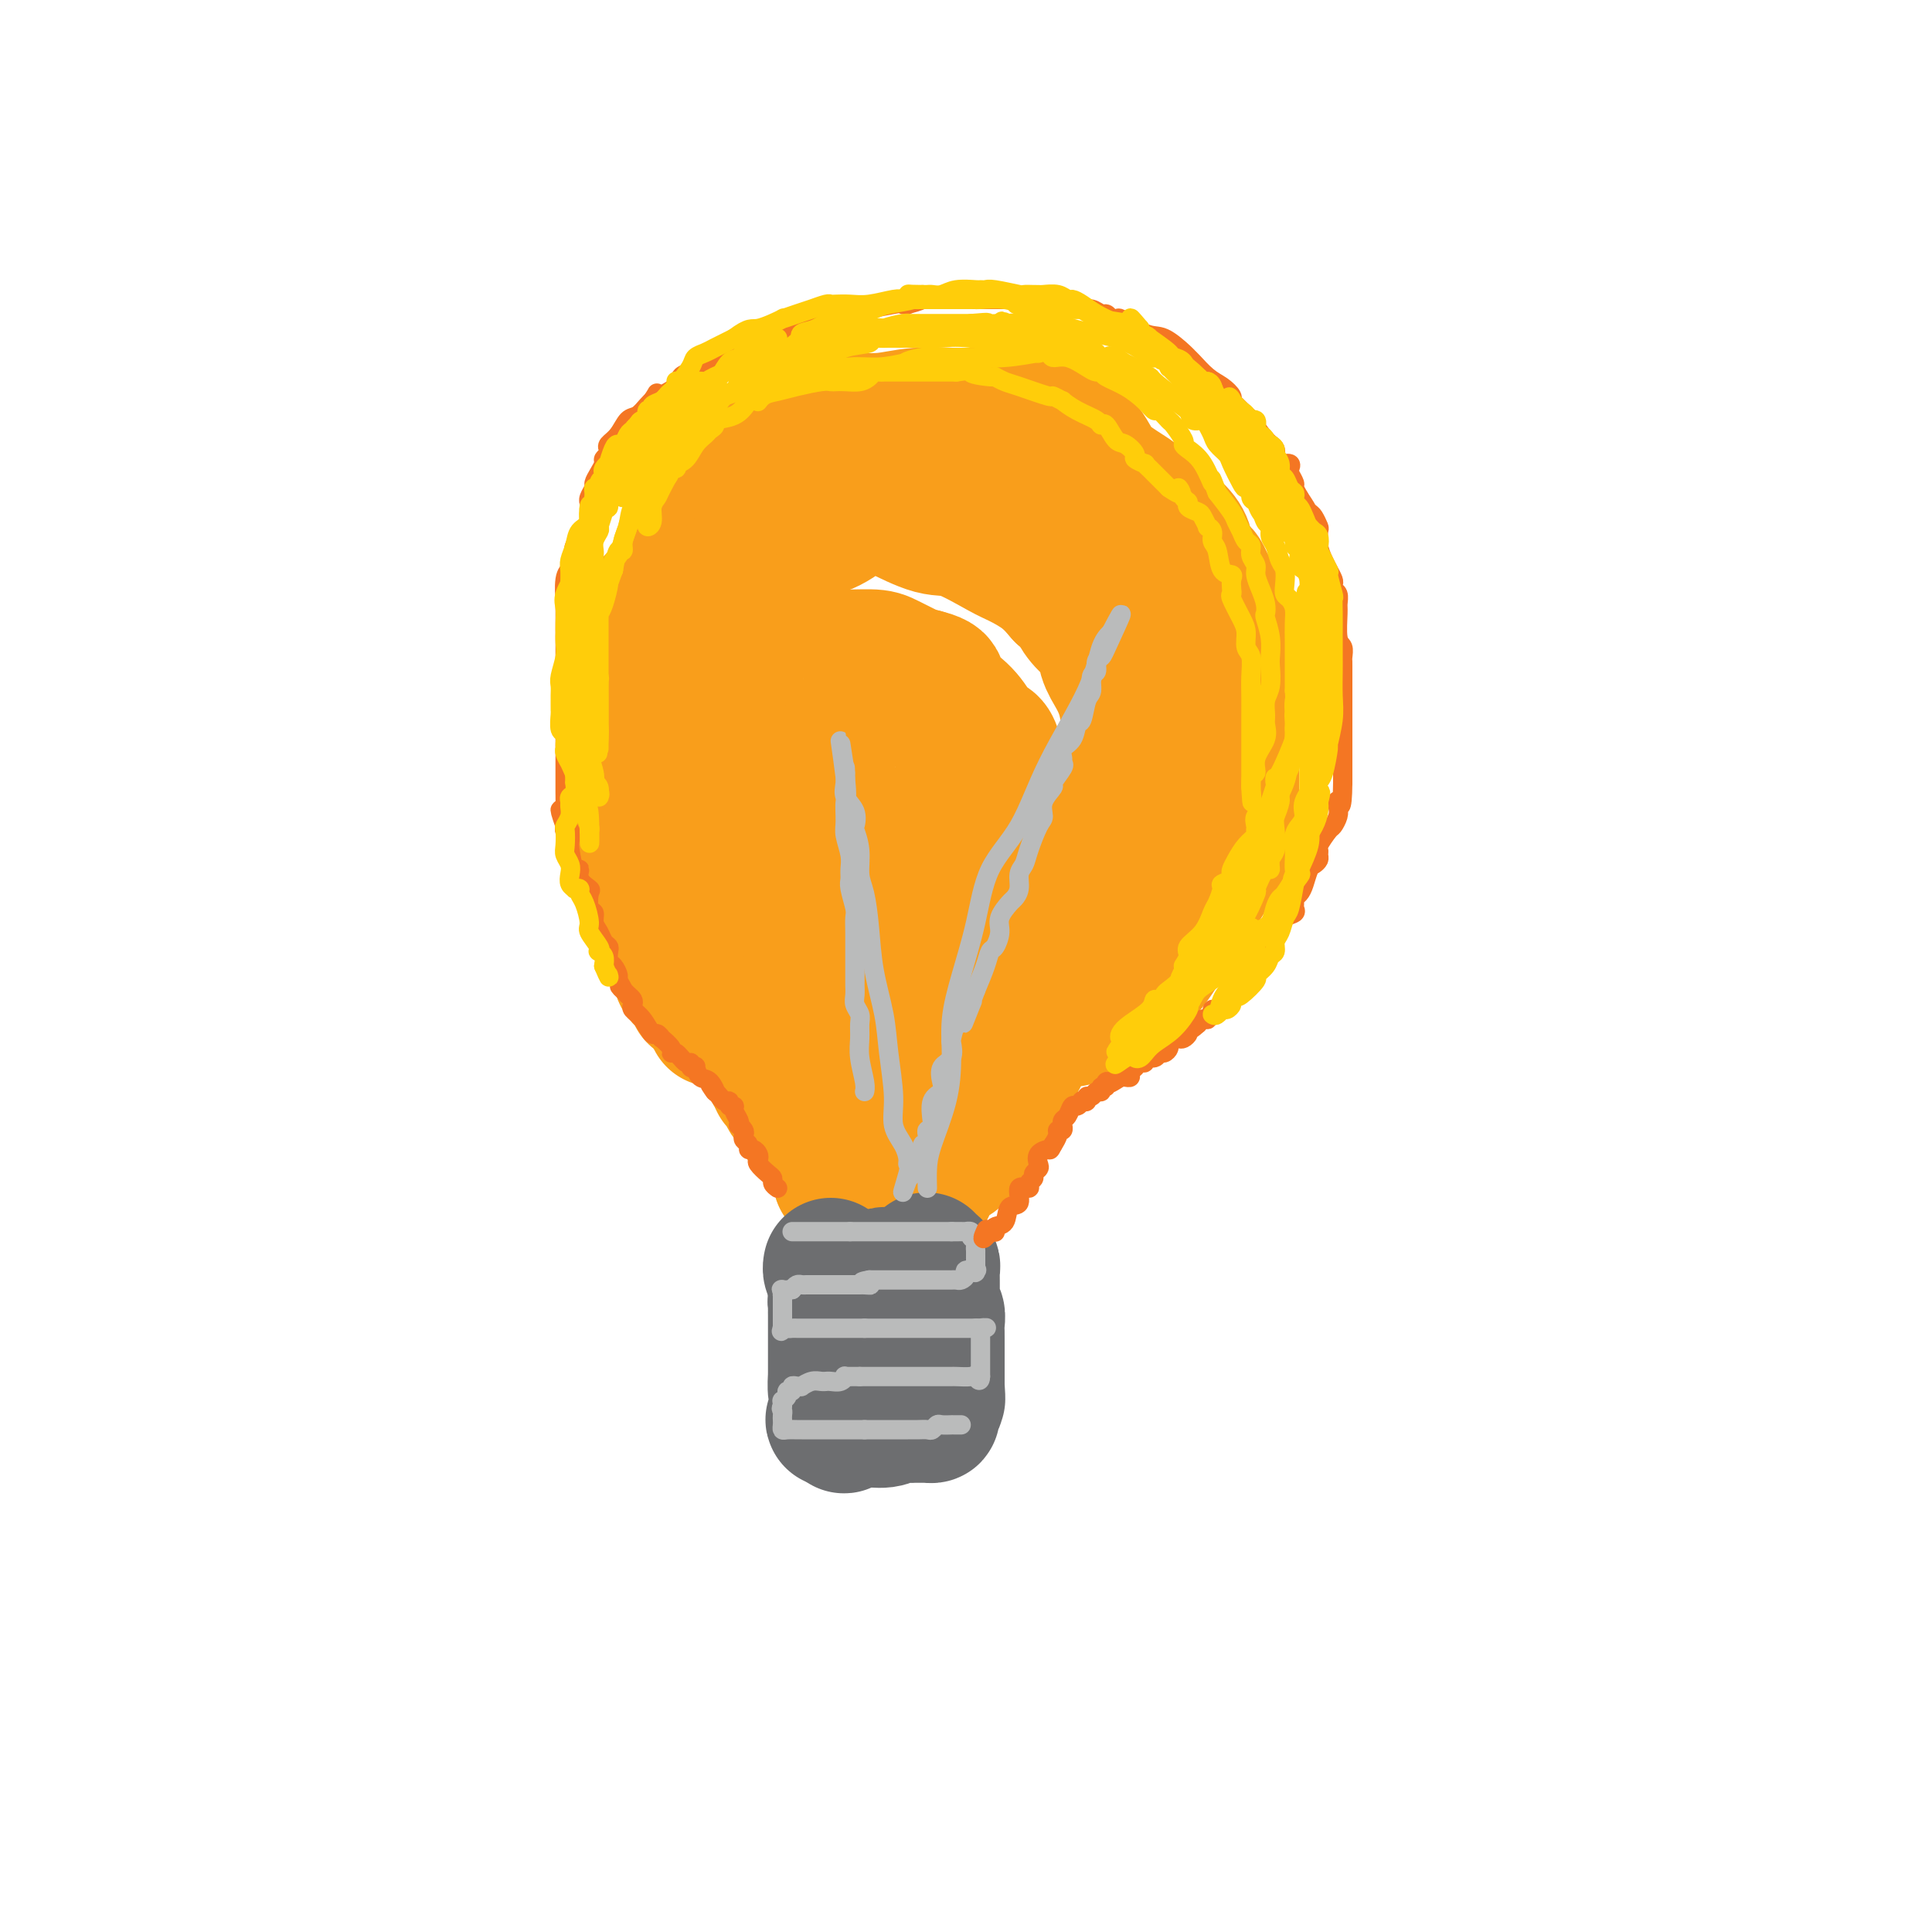 <svg viewBox='0 0 400 400' version='1.1' xmlns='http://www.w3.org/2000/svg' xmlns:xlink='http://www.w3.org/1999/xlink'><g fill='none' stroke='rgb(249,158,27)' stroke-width='28' stroke-linecap='round' stroke-linejoin='round'><path d='M144,206c-0.014,0.098 -0.027,0.196 0,0c0.027,-0.196 0.095,-0.685 0,-1c-0.095,-0.315 -0.354,-0.456 -1,-1c-0.646,-0.544 -1.679,-1.493 -2,-2c-0.321,-0.507 0.069,-0.573 0,-1c-0.069,-0.427 -0.597,-1.214 -1,-2c-0.403,-0.786 -0.681,-1.571 -1,-2c-0.319,-0.429 -0.678,-0.503 -1,-1c-0.322,-0.497 -0.607,-1.417 -1,-2c-0.393,-0.583 -0.894,-0.829 -1,-1c-0.106,-0.171 0.183,-0.268 0,-1c-0.183,-0.732 -0.838,-2.100 -1,-3c-0.162,-0.900 0.168,-1.333 0,-2c-0.168,-0.667 -0.834,-1.568 -1,-3c-0.166,-1.432 0.167,-3.396 0,-5c-0.167,-1.604 -0.833,-2.849 -1,-4c-0.167,-1.151 0.165,-2.210 0,-3c-0.165,-0.790 -0.829,-1.313 -1,-2c-0.171,-0.687 0.150,-1.538 0,-3c-0.150,-1.462 -0.772,-3.535 -1,-5c-0.228,-1.465 -0.061,-2.323 0,-3c0.061,-0.677 0.017,-1.173 0,-2c-0.017,-0.827 -0.005,-1.986 0,-3c0.005,-1.014 0.004,-1.882 0,-3c-0.004,-1.118 -0.011,-2.485 0,-4c0.011,-1.515 0.042,-3.177 0,-5c-0.042,-1.823 -0.155,-3.807 0,-5c0.155,-1.193 0.577,-1.597 1,-2'/><path d='M132,135c-0.359,-8.147 -0.258,-4.016 0,-3c0.258,1.016 0.671,-1.084 1,-2c0.329,-0.916 0.573,-0.647 1,-1c0.427,-0.353 1.038,-1.329 1,-2c-0.038,-0.671 -0.723,-1.039 0,-2c0.723,-0.961 2.854,-2.517 4,-4c1.146,-1.483 1.305,-2.893 2,-4c0.695,-1.107 1.924,-1.910 3,-3c1.076,-1.090 1.998,-2.467 3,-4c1.002,-1.533 2.083,-3.222 3,-4c0.917,-0.778 1.671,-0.645 2,-1c0.329,-0.355 0.233,-1.198 1,-2c0.767,-0.802 2.396,-1.563 3,-2c0.604,-0.437 0.182,-0.550 1,-1c0.818,-0.450 2.874,-1.239 4,-2c1.126,-0.761 1.321,-1.496 2,-2c0.679,-0.504 1.841,-0.779 3,-1c1.159,-0.221 2.314,-0.389 3,-1c0.686,-0.611 0.902,-1.666 2,-2c1.098,-0.334 3.077,0.054 4,0c0.923,-0.054 0.791,-0.550 2,-1c1.209,-0.450 3.759,-0.855 5,-1c1.241,-0.145 1.174,-0.031 2,0c0.826,0.031 2.546,-0.022 4,0c1.454,0.022 2.642,0.118 4,0c1.358,-0.118 2.887,-0.449 4,0c1.113,0.449 1.809,1.678 3,2c1.191,0.322 2.876,-0.264 4,0c1.124,0.264 1.687,1.379 3,2c1.313,0.621 3.375,0.749 5,1c1.625,0.251 2.812,0.626 4,1'/><path d='M215,96c3.933,0.997 4.265,0.488 6,1c1.735,0.512 4.873,2.043 7,3c2.127,0.957 3.244,1.340 4,2c0.756,0.660 1.152,1.597 2,2c0.848,0.403 2.148,0.270 3,1c0.852,0.730 1.254,2.322 2,3c0.746,0.678 1.835,0.443 3,1c1.165,0.557 2.406,1.907 3,3c0.594,1.093 0.541,1.930 1,3c0.459,1.070 1.431,2.372 2,3c0.569,0.628 0.734,0.581 1,1c0.266,0.419 0.632,1.303 1,2c0.368,0.697 0.740,1.208 1,2c0.260,0.792 0.410,1.864 1,3c0.590,1.136 1.621,2.337 2,3c0.379,0.663 0.105,0.789 0,2c-0.105,1.211 -0.042,3.507 0,5c0.042,1.493 0.064,2.185 0,3c-0.064,0.815 -0.213,1.754 0,3c0.213,1.246 0.789,2.798 1,4c0.211,1.202 0.057,2.054 0,3c-0.057,0.946 -0.015,1.985 0,3c0.015,1.015 0.005,2.004 0,3c-0.005,0.996 -0.004,1.998 0,3c0.004,1.002 0.011,2.005 0,3c-0.011,0.995 -0.040,1.981 0,3c0.040,1.019 0.149,2.071 0,3c-0.149,0.929 -0.555,1.733 -1,3c-0.445,1.267 -0.927,2.995 -1,4c-0.073,1.005 0.265,1.287 0,2c-0.265,0.713 -1.132,1.856 -2,3'/><path d='M251,179c-0.972,2.610 -1.400,3.134 -2,4c-0.600,0.866 -1.370,2.073 -2,3c-0.630,0.927 -1.119,1.575 -2,3c-0.881,1.425 -2.153,3.628 -3,5c-0.847,1.372 -1.270,1.915 -2,3c-0.730,1.085 -1.766,2.713 -3,4c-1.234,1.287 -2.666,2.234 -4,3c-1.334,0.766 -2.572,1.352 -4,2c-1.428,0.648 -3.047,1.357 -5,2c-1.953,0.643 -4.239,1.220 -6,2c-1.761,0.780 -2.996,1.764 -4,2c-1.004,0.236 -1.776,-0.277 -3,0c-1.224,0.277 -2.900,1.342 -4,2c-1.100,0.658 -1.623,0.908 -3,1c-1.377,0.092 -3.609,0.025 -5,0c-1.391,-0.025 -1.941,-0.009 -3,0c-1.059,0.009 -2.627,0.010 -3,0c-0.373,-0.010 0.450,-0.031 0,0c-0.450,0.031 -2.173,0.115 -4,0c-1.827,-0.115 -3.759,-0.429 -5,-1c-1.241,-0.571 -1.792,-1.399 -3,-2c-1.208,-0.601 -3.073,-0.976 -5,-2c-1.927,-1.024 -3.916,-2.698 -6,-4c-2.084,-1.302 -4.263,-2.232 -6,-3c-1.737,-0.768 -3.033,-1.373 -4,-2c-0.967,-0.627 -1.606,-1.276 -2,-2c-0.394,-0.724 -0.545,-1.523 -1,-2c-0.455,-0.477 -1.215,-0.633 -2,-1c-0.785,-0.367 -1.596,-0.945 -2,-2c-0.404,-1.055 -0.401,-2.587 -1,-4c-0.599,-1.413 -1.799,-2.706 -3,-4'/><path d='M149,186c-2.050,-3.458 -1.674,-4.603 -2,-6c-0.326,-1.397 -1.355,-3.047 -2,-4c-0.645,-0.953 -0.905,-1.211 -1,-2c-0.095,-0.789 -0.026,-2.111 0,-3c0.026,-0.889 0.010,-1.346 0,-2c-0.010,-0.654 -0.015,-1.504 0,-3c0.015,-1.496 0.048,-3.639 0,-5c-0.048,-1.361 -0.179,-1.941 0,-3c0.179,-1.059 0.667,-2.597 1,-5c0.333,-2.403 0.509,-5.671 1,-8c0.491,-2.329 1.295,-3.720 2,-5c0.705,-1.280 1.309,-2.449 2,-4c0.691,-1.551 1.467,-3.483 2,-5c0.533,-1.517 0.824,-2.619 1,-4c0.176,-1.381 0.239,-3.040 1,-4c0.761,-0.960 2.221,-1.220 3,-2c0.779,-0.780 0.879,-2.081 1,-3c0.121,-0.919 0.265,-1.458 1,-2c0.735,-0.542 2.062,-1.087 3,-2c0.938,-0.913 1.487,-2.192 3,-3c1.513,-0.808 3.990,-1.144 6,-2c2.010,-0.856 3.552,-2.232 5,-3c1.448,-0.768 2.802,-0.927 4,-1c1.198,-0.073 2.239,-0.058 3,0c0.761,0.058 1.241,0.161 3,1c1.759,0.839 4.799,2.415 7,3c2.201,0.585 3.565,0.179 6,1c2.435,0.821 5.941,2.870 8,4c2.059,1.130 2.670,1.343 4,2c1.330,0.657 3.380,1.759 5,3c1.620,1.241 2.810,2.620 4,4'/><path d='M220,123c3.853,2.543 2.986,2.402 3,3c0.014,0.598 0.911,1.935 2,3c1.089,1.065 2.372,1.857 3,3c0.628,1.143 0.602,2.638 1,4c0.398,1.362 1.221,2.591 2,4c0.779,1.409 1.515,2.999 2,5c0.485,2.001 0.721,4.413 1,6c0.279,1.587 0.603,2.348 1,4c0.397,1.652 0.867,4.196 1,6c0.133,1.804 -0.070,2.869 0,4c0.070,1.131 0.412,2.326 0,4c-0.412,1.674 -1.577,3.825 -2,5c-0.423,1.175 -0.105,1.373 -1,3c-0.895,1.627 -3.004,4.684 -5,7c-1.996,2.316 -3.880,3.893 -5,5c-1.120,1.107 -1.477,1.746 -3,3c-1.523,1.254 -4.213,3.125 -6,4c-1.787,0.875 -2.671,0.756 -3,1c-0.329,0.244 -0.102,0.851 -1,1c-0.898,0.149 -2.922,-0.159 -4,0c-1.078,0.159 -1.209,0.786 -2,1c-0.791,0.214 -2.242,0.016 -4,0c-1.758,-0.016 -3.824,0.148 -6,0c-2.176,-0.148 -4.461,-0.610 -6,-1c-1.539,-0.390 -2.331,-0.707 -4,-1c-1.669,-0.293 -4.215,-0.561 -6,-1c-1.785,-0.439 -2.810,-1.049 -4,-2c-1.190,-0.951 -2.546,-2.245 -4,-3c-1.454,-0.755 -3.007,-0.973 -4,-2c-0.993,-1.027 -1.427,-2.865 -2,-4c-0.573,-1.135 -1.287,-1.568 -2,-2'/><path d='M162,183c-2.879,-2.413 -2.077,-1.946 -2,-2c0.077,-0.054 -0.571,-0.630 -1,-1c-0.429,-0.370 -0.640,-0.536 -1,-1c-0.360,-0.464 -0.871,-1.228 -1,-2c-0.129,-0.772 0.123,-1.552 0,-2c-0.123,-0.448 -0.620,-0.565 -1,-2c-0.380,-1.435 -0.641,-4.189 -1,-6c-0.359,-1.811 -0.814,-2.679 -1,-4c-0.186,-1.321 -0.102,-3.093 0,-4c0.102,-0.907 0.224,-0.948 0,-2c-0.224,-1.052 -0.793,-3.115 -1,-4c-0.207,-0.885 -0.052,-0.592 0,-1c0.052,-0.408 0.002,-1.517 0,-3c-0.002,-1.483 0.045,-3.341 0,-4c-0.045,-0.659 -0.183,-0.120 0,-1c0.183,-0.880 0.687,-3.178 1,-4c0.313,-0.822 0.436,-0.169 1,-1c0.564,-0.831 1.571,-3.147 2,-4c0.429,-0.853 0.282,-0.243 1,0c0.718,0.243 2.301,0.119 3,0c0.699,-0.119 0.514,-0.234 2,0c1.486,0.234 4.641,0.818 8,1c3.359,0.182 6.921,-0.039 9,0c2.079,0.039 2.676,0.336 4,1c1.324,0.664 3.376,1.693 4,2c0.624,0.307 -0.178,-0.110 0,0c0.178,0.110 1.337,0.746 2,1c0.663,0.254 0.832,0.127 1,0'/><path d='M191,140c5.528,1.324 2.350,2.133 2,3c-0.350,0.867 2.130,1.794 4,3c1.870,1.206 3.131,2.693 4,4c0.869,1.307 1.346,2.433 2,3c0.654,0.567 1.483,0.574 2,1c0.517,0.426 0.720,1.270 1,2c0.280,0.730 0.635,1.347 1,2c0.365,0.653 0.739,1.344 1,2c0.261,0.656 0.410,1.277 1,2c0.590,0.723 1.622,1.549 2,3c0.378,1.451 0.101,3.528 0,5c-0.101,1.472 -0.027,2.339 0,3c0.027,0.661 0.008,1.115 0,2c-0.008,0.885 -0.003,2.200 0,3c0.003,0.800 0.005,1.084 0,2c-0.005,0.916 -0.016,2.462 0,4c0.016,1.538 0.058,3.067 0,4c-0.058,0.933 -0.215,1.269 -1,2c-0.785,0.731 -2.199,1.856 -3,3c-0.801,1.144 -0.988,2.307 -1,3c-0.012,0.693 0.151,0.918 0,1c-0.151,0.082 -0.618,0.022 -1,0c-0.382,-0.022 -0.680,-0.006 -1,0c-0.320,0.006 -0.663,0.002 -1,0c-0.337,-0.002 -0.669,-0.001 -1,0'/><path d='M202,197c-1.301,1.021 -0.053,-0.927 0,-3c0.053,-2.073 -1.089,-4.269 -2,-6c-0.911,-1.731 -1.590,-2.995 -2,-5c-0.410,-2.005 -0.551,-4.750 -1,-6c-0.449,-1.250 -1.206,-1.004 -2,-2c-0.794,-0.996 -1.626,-3.234 -2,-4c-0.374,-0.766 -0.291,-0.060 0,0c0.291,0.060 0.789,-0.526 0,-2c-0.789,-1.474 -2.867,-3.834 -4,-5c-1.133,-1.166 -1.322,-1.136 -2,-2c-0.678,-0.864 -1.845,-2.623 -3,-4c-1.155,-1.377 -2.298,-2.373 -3,-3c-0.702,-0.627 -0.962,-0.886 -1,-1c-0.038,-0.114 0.145,-0.083 0,0c-0.145,0.083 -0.617,0.219 -1,0c-0.383,-0.219 -0.676,-0.793 -1,-1c-0.324,-0.207 -0.679,-0.046 -1,0c-0.321,0.046 -0.607,-0.024 -1,0c-0.393,0.024 -0.894,0.143 -1,0c-0.106,-0.143 0.182,-0.548 0,0c-0.182,0.548 -0.835,2.051 -1,3c-0.165,0.949 0.157,1.346 0,2c-0.157,0.654 -0.795,1.567 -1,3c-0.205,1.433 0.022,3.386 0,5c-0.022,1.614 -0.292,2.890 0,4c0.292,1.110 1.146,2.055 2,3'/><path d='M175,173c0.217,2.218 -0.241,1.764 0,2c0.241,0.236 1.181,1.162 2,2c0.819,0.838 1.516,1.587 2,2c0.484,0.413 0.754,0.488 1,1c0.246,0.512 0.467,1.460 1,2c0.533,0.540 1.377,0.671 2,1c0.623,0.329 1.025,0.856 1,1c-0.025,0.144 -0.475,-0.096 -1,0c-0.525,0.096 -1.124,0.529 -2,0c-0.876,-0.529 -2.030,-2.020 -3,-3c-0.970,-0.980 -1.755,-1.450 -3,-2c-1.245,-0.550 -2.949,-1.182 -4,-2c-1.051,-0.818 -1.449,-1.824 -2,-2c-0.551,-0.176 -1.254,0.476 -2,0c-0.746,-0.476 -1.533,-2.082 -3,-3c-1.467,-0.918 -3.612,-1.149 -5,-2c-1.388,-0.851 -2.017,-2.323 -3,-3c-0.983,-0.677 -2.318,-0.558 -3,-1c-0.682,-0.442 -0.711,-1.445 -1,-2c-0.289,-0.555 -0.840,-0.663 -1,-1c-0.160,-0.337 0.070,-0.905 0,-1c-0.070,-0.095 -0.439,0.281 -1,0c-0.561,-0.281 -1.315,-1.220 -2,-2c-0.685,-0.780 -1.300,-1.402 -2,-2c-0.700,-0.598 -1.486,-1.171 -2,-2c-0.514,-0.829 -0.757,-1.915 -1,-3'/><path d='M143,153c-1.729,-2.069 -1.052,-0.740 -1,-1c0.052,-0.260 -0.522,-2.109 -1,-3c-0.478,-0.891 -0.860,-0.822 -1,-1c-0.140,-0.178 -0.038,-0.601 0,-1c0.038,-0.399 0.011,-0.774 0,-1c-0.011,-0.226 -0.007,-0.302 0,-1c0.007,-0.698 0.016,-2.017 0,-3c-0.016,-0.983 -0.057,-1.628 0,-2c0.057,-0.372 0.211,-0.469 0,-1c-0.211,-0.531 -0.788,-1.494 -1,-2c-0.212,-0.506 -0.058,-0.554 0,-1c0.058,-0.446 0.019,-1.290 0,-2c-0.019,-0.710 -0.019,-1.286 0,-2c0.019,-0.714 0.058,-1.566 0,-2c-0.058,-0.434 -0.212,-0.449 0,-1c0.212,-0.551 0.788,-1.637 1,-2c0.212,-0.363 0.058,-0.002 0,0c-0.058,0.002 -0.019,-0.354 0,-1c0.019,-0.646 0.018,-1.583 0,-2c-0.018,-0.417 -0.053,-0.313 0,-1c0.053,-0.687 0.196,-2.163 1,-4c0.804,-1.837 2.271,-4.034 3,-5c0.729,-0.966 0.722,-0.701 1,-1c0.278,-0.299 0.842,-1.162 1,-2c0.158,-0.838 -0.091,-1.652 0,-2c0.091,-0.348 0.521,-0.229 1,0c0.479,0.229 1.007,0.570 1,0c-0.007,-0.570 -0.548,-2.050 0,-3c0.548,-0.950 2.186,-1.371 3,-2c0.814,-0.629 0.804,-1.465 1,-2c0.196,-0.535 0.598,-0.767 1,-1'/><path d='M153,101c2.125,-3.543 0.937,-1.401 1,-1c0.063,0.401 1.379,-0.940 2,-2c0.621,-1.060 0.549,-1.838 1,-2c0.451,-0.162 1.426,0.292 2,0c0.574,-0.292 0.747,-1.331 1,-2c0.253,-0.669 0.587,-0.967 1,-1c0.413,-0.033 0.904,0.198 1,0c0.096,-0.198 -0.203,-0.825 0,-1c0.203,-0.175 0.907,0.103 1,0c0.093,-0.103 -0.427,-0.588 0,-1c0.427,-0.412 1.801,-0.751 3,-1c1.199,-0.249 2.223,-0.407 3,-1c0.777,-0.593 1.308,-1.622 2,-2c0.692,-0.378 1.546,-0.105 2,0c0.454,0.105 0.508,0.042 1,0c0.492,-0.042 1.424,-0.064 3,0c1.576,0.064 3.798,0.213 6,0c2.202,-0.213 4.385,-0.789 7,-1c2.615,-0.211 5.663,-0.056 7,0c1.337,0.056 0.965,0.015 1,0c0.035,-0.015 0.479,-0.004 1,0c0.521,0.004 1.119,0.001 2,0c0.881,-0.001 2.045,-0.000 3,0c0.955,0.000 1.701,0.000 2,0c0.299,-0.000 0.149,-0.000 0,0'/><path d='M206,86c5.539,-0.141 1.886,0.006 1,0c-0.886,-0.006 0.994,-0.166 2,0c1.006,0.166 1.138,0.658 2,1c0.862,0.342 2.454,0.534 4,1c1.546,0.466 3.048,1.206 4,2c0.952,0.794 1.356,1.643 2,2c0.644,0.357 1.530,0.221 2,0c0.470,-0.221 0.524,-0.526 1,0c0.476,0.526 1.374,1.884 2,3c0.626,1.116 0.980,1.990 2,3c1.020,1.010 2.706,2.155 4,3c1.294,0.845 2.198,1.391 3,2c0.802,0.609 1.503,1.281 2,2c0.497,0.719 0.788,1.485 1,2c0.212,0.515 0.343,0.779 1,2c0.657,1.221 1.840,3.398 3,5c1.160,1.602 2.296,2.628 3,4c0.704,1.372 0.977,3.091 1,4c0.023,0.909 -0.202,1.010 0,1c0.202,-0.010 0.831,-0.131 1,0c0.169,0.131 -0.123,0.513 0,1c0.123,0.487 0.662,1.079 1,2c0.338,0.921 0.476,2.171 1,4c0.524,1.829 1.436,4.237 2,6c0.564,1.763 0.782,2.882 1,4'/><path d='M252,140c2.260,5.307 0.409,1.074 0,0c-0.409,-1.074 0.622,1.011 1,2c0.378,0.989 0.101,0.883 0,1c-0.101,0.117 -0.027,0.458 0,1c0.027,0.542 0.007,1.287 0,2c-0.007,0.713 -0.002,1.395 0,2c0.002,0.605 0.001,1.135 0,2c-0.001,0.865 -0.000,2.066 0,3c0.000,0.934 0.001,1.600 0,2c-0.001,0.400 -0.003,0.532 0,1c0.003,0.468 0.011,1.272 0,2c-0.011,0.728 -0.039,1.380 0,2c0.039,0.620 0.147,1.208 0,2c-0.147,0.792 -0.547,1.788 -1,3c-0.453,1.212 -0.958,2.639 -1,4c-0.042,1.361 0.378,2.654 0,4c-0.378,1.346 -1.554,2.745 -2,4c-0.446,1.255 -0.162,2.367 0,3c0.162,0.633 0.203,0.789 0,1c-0.203,0.211 -0.650,0.479 -1,1c-0.350,0.521 -0.605,1.295 -1,2c-0.395,0.705 -0.931,1.340 -1,2c-0.069,0.660 0.330,1.345 0,2c-0.330,0.655 -1.389,1.278 -2,2c-0.611,0.722 -0.776,1.541 -1,2c-0.224,0.459 -0.508,0.557 -1,1c-0.492,0.443 -1.193,1.232 -2,2c-0.807,0.768 -1.722,1.515 -2,2c-0.278,0.485 0.079,0.707 0,1c-0.079,0.293 -0.594,0.655 -1,1c-0.406,0.345 -0.703,0.672 -1,1'/><path d='M236,200c-1.985,2.297 -1.947,2.039 -2,2c-0.053,-0.039 -0.197,0.140 -1,1c-0.803,0.860 -2.265,2.401 -3,3c-0.735,0.599 -0.742,0.256 -1,0c-0.258,-0.256 -0.766,-0.423 -1,0c-0.234,0.423 -0.195,1.438 -1,2c-0.805,0.562 -2.454,0.671 -3,1c-0.546,0.329 0.010,0.880 0,1c-0.010,0.120 -0.587,-0.189 -1,0c-0.413,0.189 -0.662,0.878 -1,1c-0.338,0.122 -0.766,-0.322 -2,0c-1.234,0.322 -3.275,1.411 -5,2c-1.725,0.589 -3.135,0.679 -4,1c-0.865,0.321 -1.186,0.874 -2,1c-0.814,0.126 -2.120,-0.177 -3,0c-0.880,0.177 -1.334,0.832 -2,1c-0.666,0.168 -1.543,-0.151 -2,0c-0.457,0.151 -0.492,0.773 -1,1c-0.508,0.227 -1.489,0.061 -2,0c-0.511,-0.061 -0.553,-0.017 -1,0c-0.447,0.017 -1.300,0.007 -2,0c-0.700,-0.007 -1.246,-0.009 -2,0c-0.754,0.009 -1.714,0.031 -3,0c-1.286,-0.031 -2.897,-0.113 -4,0c-1.103,0.113 -1.696,0.422 -3,0c-1.304,-0.422 -3.318,-1.577 -4,-2c-0.682,-0.423 -0.031,-0.116 0,0c0.031,0.116 -0.559,0.041 -1,0c-0.441,-0.041 -0.734,-0.050 -1,0c-0.266,0.050 -0.505,0.157 -1,0c-0.495,-0.157 -1.248,-0.579 -2,-1'/><path d='M175,214c-4.036,-0.399 -2.127,0.103 -2,0c0.127,-0.103 -1.528,-0.812 -2,-1c-0.472,-0.188 0.240,0.146 0,0c-0.240,-0.146 -1.430,-0.771 -2,-1c-0.570,-0.229 -0.520,-0.060 -1,0c-0.480,0.060 -1.491,0.012 -2,0c-0.509,-0.012 -0.518,0.011 -1,0c-0.482,-0.011 -1.438,-0.055 -2,0c-0.562,0.055 -0.729,0.210 -1,0c-0.271,-0.210 -0.647,-0.786 -1,-1c-0.353,-0.214 -0.682,-0.068 -1,0c-0.318,0.068 -0.624,0.057 -1,0c-0.376,-0.057 -0.822,-0.159 -1,0c-0.178,0.159 -0.089,0.580 0,1'/><path d='M158,212c-2.396,-0.435 0.115,-0.523 1,0c0.885,0.523 0.145,1.656 0,2c-0.145,0.344 0.304,-0.100 1,0c0.696,0.100 1.640,0.745 2,1c0.360,0.255 0.138,0.121 0,0c-0.138,-0.121 -0.191,-0.230 0,0c0.191,0.230 0.625,0.797 1,1c0.375,0.203 0.692,0.040 1,0c0.308,-0.040 0.606,0.042 1,0c0.394,-0.042 0.883,-0.209 1,0c0.117,0.209 -0.140,0.796 0,1c0.140,0.204 0.676,0.027 1,0c0.324,-0.027 0.437,0.096 1,0c0.563,-0.096 1.575,-0.410 2,0c0.425,0.410 0.264,1.546 0,2c-0.264,0.454 -0.632,0.227 -1,0'/><path d='M169,219c1.557,1.070 -0.051,0.244 -1,0c-0.949,-0.244 -1.239,0.093 -2,0c-0.761,-0.093 -1.993,-0.616 -3,-1c-1.007,-0.384 -1.788,-0.628 -2,-1c-0.212,-0.372 0.146,-0.872 0,-1c-0.146,-0.128 -0.795,0.116 -1,0c-0.205,-0.116 0.033,-0.591 0,-1c-0.033,-0.409 -0.337,-0.751 -1,-1c-0.663,-0.249 -1.683,-0.407 -2,-1c-0.317,-0.593 0.070,-1.623 0,-2c-0.070,-0.377 -0.596,-0.101 -1,0c-0.404,0.101 -0.685,0.027 -1,0c-0.315,-0.027 -0.665,-0.007 -1,0c-0.335,0.007 -0.654,0.002 -1,0c-0.346,-0.002 -0.719,-0.001 -1,0c-0.281,0.001 -0.468,0.000 -1,0c-0.532,-0.000 -1.407,-0.000 -2,0c-0.593,0.000 -0.902,0.000 -1,0c-0.098,-0.000 0.015,-0.000 0,0c-0.015,0.000 -0.159,0.000 0,0c0.159,-0.000 0.619,-0.001 1,0c0.381,0.001 0.682,0.003 1,0c0.318,-0.003 0.652,-0.011 1,0c0.348,0.011 0.709,0.041 1,0c0.291,-0.041 0.512,-0.155 1,0c0.488,0.155 1.244,0.577 2,1'/><path d='M155,212c1.488,0.624 1.708,1.683 2,2c0.292,0.317 0.656,-0.109 1,0c0.344,0.109 0.670,0.751 1,1c0.330,0.249 0.666,0.104 1,0c0.334,-0.104 0.667,-0.167 1,0c0.333,0.167 0.667,0.566 1,1c0.333,0.434 0.666,0.904 1,1c0.334,0.096 0.669,-0.182 1,0c0.331,0.182 0.657,0.823 1,1c0.343,0.177 0.704,-0.111 1,0c0.296,0.111 0.526,0.621 1,1c0.474,0.379 1.192,0.626 2,1c0.808,0.374 1.707,0.874 2,1c0.293,0.126 -0.020,-0.121 0,0c0.020,0.121 0.372,0.611 1,1c0.628,0.389 1.531,0.678 2,1c0.469,0.322 0.503,0.677 1,1c0.497,0.323 1.457,0.615 2,1c0.543,0.385 0.667,0.863 1,1c0.333,0.137 0.873,-0.065 1,0c0.127,0.065 -0.159,0.399 0,1c0.159,0.601 0.764,1.470 1,2c0.236,0.530 0.102,0.719 0,1c-0.102,0.281 -0.172,0.652 0,1c0.172,0.348 0.586,0.674 1,1'/><path d='M181,232c0.737,1.155 1.079,1.041 1,1c-0.079,-0.041 -0.578,-0.011 -1,0c-0.422,0.011 -0.768,0.003 -1,0c-0.232,-0.003 -0.352,-0.001 -1,0c-0.648,0.001 -1.824,0.000 -3,0'/><path d='M176,233c-0.968,0.159 -0.888,0.056 -1,0c-0.112,-0.056 -0.416,-0.067 -1,0c-0.584,0.067 -1.448,0.211 -2,0c-0.552,-0.211 -0.792,-0.779 -1,-1c-0.208,-0.221 -0.385,-0.097 -1,0c-0.615,0.097 -1.666,0.167 -2,0c-0.334,-0.167 0.051,-0.571 0,-1c-0.051,-0.429 -0.538,-0.885 -1,-1c-0.462,-0.115 -0.898,0.110 -1,0c-0.102,-0.110 0.130,-0.554 0,-1c-0.130,-0.446 -0.622,-0.894 -1,-1c-0.378,-0.106 -0.641,0.130 -1,0c-0.359,-0.130 -0.813,-0.627 -1,-1c-0.187,-0.373 -0.107,-0.621 0,-1c0.107,-0.379 0.240,-0.889 0,-1c-0.240,-0.111 -0.851,0.177 -1,0c-0.149,-0.177 0.166,-0.821 0,-1c-0.166,-0.179 -0.814,0.106 -1,0c-0.186,-0.106 0.090,-0.602 0,-1c-0.090,-0.398 -0.545,-0.699 -1,-1'/><path d='M160,222c-1.076,-1.546 0.233,-0.411 1,0c0.767,0.411 0.992,0.099 1,0c0.008,-0.099 -0.202,0.015 0,0c0.202,-0.015 0.815,-0.159 1,0c0.185,0.159 -0.057,0.621 0,1c0.057,0.379 0.414,0.676 1,1c0.586,0.324 1.400,0.677 2,1c0.600,0.323 0.987,0.616 1,1c0.013,0.384 -0.347,0.858 0,1c0.347,0.142 1.402,-0.049 2,0c0.598,0.049 0.739,0.338 1,1c0.261,0.662 0.643,1.698 1,2c0.357,0.302 0.688,-0.130 1,0c0.312,0.130 0.605,0.823 1,1c0.395,0.177 0.892,-0.163 1,0c0.108,0.163 -0.175,0.828 0,1c0.175,0.172 0.806,-0.150 1,0c0.194,0.150 -0.049,0.772 0,1c0.049,0.228 0.392,0.061 1,0c0.608,-0.061 1.483,-0.016 2,0c0.517,0.016 0.678,0.004 1,0c0.322,-0.004 0.806,-0.001 1,0c0.194,0.001 0.097,0.001 0,0'/><path d='M180,233c3.290,1.702 1.515,0.456 1,0c-0.515,-0.456 0.229,-0.122 1,0c0.771,0.122 1.567,0.033 2,0c0.433,-0.033 0.503,-0.010 1,0c0.497,0.010 1.421,0.006 2,0c0.579,-0.006 0.813,-0.016 1,0c0.187,0.016 0.327,0.058 1,0c0.673,-0.058 1.878,-0.215 3,-1c1.122,-0.785 2.159,-2.199 3,-3c0.841,-0.801 1.486,-0.988 2,-1c0.514,-0.012 0.899,0.150 1,0c0.101,-0.150 -0.080,-0.614 0,-1c0.080,-0.386 0.420,-0.694 1,-1c0.580,-0.306 1.398,-0.609 2,-1c0.602,-0.391 0.987,-0.868 1,-1c0.013,-0.132 -0.346,0.083 0,0c0.346,-0.083 1.397,-0.464 2,-1c0.603,-0.536 0.760,-1.226 1,-2c0.240,-0.774 0.565,-1.631 1,-2c0.435,-0.369 0.982,-0.248 1,0c0.018,0.248 -0.491,0.624 -1,1'/><path d='M206,220c2.152,-1.736 0.531,-0.075 0,1c-0.531,1.075 0.029,1.565 0,2c-0.029,0.435 -0.648,0.814 -1,1c-0.352,0.186 -0.436,0.178 -1,1c-0.564,0.822 -1.607,2.475 -2,3c-0.393,0.525 -0.135,-0.077 0,0c0.135,0.077 0.149,0.833 0,1c-0.149,0.167 -0.459,-0.256 -1,0c-0.541,0.256 -1.312,1.192 -2,2c-0.688,0.808 -1.292,1.487 -2,2c-0.708,0.513 -1.520,0.858 -2,1c-0.480,0.142 -0.627,0.080 -1,0c-0.373,-0.080 -0.973,-0.179 -1,0c-0.027,0.179 0.520,0.636 0,1c-0.520,0.364 -2.108,0.634 -3,1c-0.892,0.366 -1.087,0.827 -2,1c-0.913,0.173 -2.544,0.057 -3,0c-0.456,-0.057 0.262,-0.054 1,0c0.738,0.054 1.497,0.158 2,0c0.503,-0.158 0.752,-0.579 1,-1'/><path d='M189,236c0.676,-0.029 0.366,0.398 1,0c0.634,-0.398 2.212,-1.623 3,-2c0.788,-0.377 0.785,0.093 1,0c0.215,-0.093 0.648,-0.750 1,-1c0.352,-0.250 0.622,-0.094 1,0c0.378,0.094 0.865,0.128 1,0c0.135,-0.128 -0.082,-0.416 0,-1c0.082,-0.584 0.464,-1.465 1,-2c0.536,-0.535 1.226,-0.725 2,-1c0.774,-0.275 1.634,-0.637 2,-1c0.366,-0.363 0.240,-0.728 0,-1c-0.240,-0.272 -0.593,-0.453 0,-1c0.593,-0.547 2.132,-1.461 3,-2c0.868,-0.539 1.063,-0.704 1,-1c-0.063,-0.296 -0.385,-0.723 0,-1c0.385,-0.277 1.477,-0.403 2,-1c0.523,-0.597 0.479,-1.666 1,-2c0.521,-0.334 1.608,0.068 2,0c0.392,-0.068 0.088,-0.607 0,-1c-0.088,-0.393 0.038,-0.642 0,-1c-0.038,-0.358 -0.241,-0.827 0,-1c0.241,-0.173 0.926,-0.049 1,0c0.074,0.049 -0.463,0.025 -1,0'/><path d='M211,216c1.560,-1.711 0.958,0.010 0,1c-0.958,0.990 -2.274,1.249 -3,2c-0.726,0.751 -0.862,1.995 -2,3c-1.138,1.005 -3.278,1.771 -4,2c-0.722,0.229 -0.024,-0.079 0,0c0.024,0.079 -0.625,0.546 -1,1c-0.375,0.454 -0.478,0.897 -1,1c-0.522,0.103 -1.465,-0.133 -2,0c-0.535,0.133 -0.661,0.634 -1,1c-0.339,0.366 -0.890,0.595 -2,1c-1.110,0.405 -2.778,0.984 -4,2c-1.222,1.016 -1.998,2.468 -3,3c-1.002,0.532 -2.229,0.142 -3,0c-0.771,-0.142 -1.084,-0.038 -1,0c0.084,0.038 0.566,0.010 0,0c-0.566,-0.010 -2.179,-0.003 -3,0c-0.821,0.003 -0.849,0.001 -1,0c-0.151,-0.001 -0.424,-0.000 -1,0c-0.576,0.000 -1.454,0.000 -2,0c-0.546,-0.000 -0.761,-0.000 -1,0c-0.239,0.000 -0.502,0.000 -1,0c-0.498,-0.000 -1.230,-0.000 -2,0c-0.770,0.000 -1.578,0.000 -2,0c-0.422,-0.000 -0.460,-0.000 -1,0c-0.540,0.000 -1.583,0.000 -2,0c-0.417,-0.000 -0.209,-0.000 0,0'/><path d='M168,233c-2.856,-0.043 0.005,-0.151 1,0c0.995,0.151 0.123,0.561 0,1c-0.123,0.439 0.502,0.906 1,1c0.498,0.094 0.868,-0.186 1,0c0.132,0.186 0.025,0.837 0,1c-0.025,0.163 0.031,-0.163 0,0c-0.031,0.163 -0.149,0.813 0,1c0.149,0.187 0.566,-0.091 1,0c0.434,0.091 0.886,0.550 1,1c0.114,0.450 -0.110,0.891 0,1c0.110,0.109 0.555,-0.114 1,0c0.445,0.114 0.892,0.567 1,1c0.108,0.433 -0.121,0.848 0,1c0.121,0.152 0.592,0.041 1,0c0.408,-0.041 0.753,-0.011 1,0c0.247,0.011 0.395,0.003 1,0c0.605,-0.003 1.668,-0.001 2,0c0.332,0.001 -0.066,0.000 0,0c0.066,-0.000 0.595,-0.000 1,0c0.405,0.000 0.686,0.000 1,0c0.314,-0.000 0.661,-0.000 1,0c0.339,0.000 0.668,0.000 1,0c0.332,-0.000 0.666,-0.000 1,0'/><path d='M185,241c1.270,-0.009 -0.054,-0.031 0,0c0.054,0.031 1.485,0.114 2,0c0.515,-0.114 0.112,-0.425 1,-1c0.888,-0.575 3.067,-1.415 4,-2c0.933,-0.585 0.620,-0.916 1,-1c0.380,-0.084 1.455,0.080 2,0c0.545,-0.080 0.562,-0.404 1,-1c0.438,-0.596 1.298,-1.465 2,-2c0.702,-0.535 1.245,-0.736 2,-1c0.755,-0.264 1.723,-0.592 2,-1c0.277,-0.408 -0.137,-0.897 0,-1c0.137,-0.103 0.825,0.179 1,0c0.175,-0.179 -0.163,-0.818 0,-1c0.163,-0.182 0.828,0.094 1,0c0.172,-0.094 -0.149,-0.557 0,-1c0.149,-0.443 0.768,-0.866 1,-1c0.232,-0.134 0.076,0.019 0,0c-0.076,-0.019 -0.072,-0.211 0,0c0.072,0.211 0.212,0.826 0,1c-0.212,0.174 -0.775,-0.093 -1,0c-0.225,0.093 -0.113,0.547 0,1'/><path d='M204,230c2.697,-1.518 -0.061,0.189 -1,1c-0.939,0.811 -0.058,0.728 0,1c0.058,0.272 -0.705,0.900 -1,1c-0.295,0.100 -0.120,-0.328 0,0c0.120,0.328 0.186,1.411 0,2c-0.186,0.589 -0.624,0.683 -1,1c-0.376,0.317 -0.689,0.857 -1,1c-0.311,0.143 -0.620,-0.111 -1,0c-0.380,0.111 -0.832,0.587 -1,1c-0.168,0.413 -0.052,0.762 0,1c0.052,0.238 0.039,0.365 -1,1c-1.039,0.635 -3.104,1.778 -4,3c-0.896,1.222 -0.621,2.524 -1,3c-0.379,0.476 -1.411,0.128 -2,0c-0.589,-0.128 -0.736,-0.034 -1,0c-0.264,0.034 -0.647,0.010 -1,0c-0.353,-0.010 -0.677,-0.005 -1,0'/><path d='M187,246c-0.887,0.000 -0.606,0.000 -1,0c-0.394,-0.000 -1.464,-0.000 -2,0c-0.536,0.000 -0.539,0.000 -1,0c-0.461,-0.000 -1.380,-0.000 -2,0c-0.620,0.000 -0.941,0.001 -1,0c-0.059,-0.001 0.142,-0.004 0,0c-0.142,0.004 -0.629,0.015 -1,0c-0.371,-0.015 -0.625,-0.056 -1,0c-0.375,0.056 -0.870,0.207 -1,0c-0.130,-0.207 0.104,-0.774 0,-1c-0.104,-0.226 -0.547,-0.113 -1,0c-0.453,0.113 -0.915,0.226 -1,0c-0.085,-0.226 0.208,-0.792 0,-1c-0.208,-0.208 -0.917,-0.060 -1,0c-0.083,0.060 0.458,0.030 1,0'/><path d='M175,244c-1.867,-0.311 -0.533,-0.089 0,0c0.533,0.089 0.267,0.044 0,0'/></g>
<g fill='none' stroke='rgb(109,110,112)' stroke-width='28' stroke-linecap='round' stroke-linejoin='round'><path d='M174,266c0.333,0.113 0.666,0.226 1,0c0.334,-0.226 0.668,-0.793 1,-1c0.332,-0.207 0.663,-0.056 1,0c0.337,0.056 0.682,0.015 1,0c0.318,-0.015 0.610,-0.004 1,0c0.390,0.004 0.879,0.002 1,0c0.121,-0.002 -0.126,-0.004 0,0c0.126,0.004 0.625,0.015 1,0c0.375,-0.015 0.626,-0.057 1,0c0.374,0.057 0.873,0.211 1,0c0.127,-0.211 -0.116,-0.789 0,-1c0.116,-0.211 0.591,-0.057 1,0c0.409,0.057 0.753,0.015 1,0c0.247,-0.015 0.396,-0.004 1,0c0.604,0.004 1.663,0.001 2,0c0.337,-0.001 -0.046,-0.000 0,0c0.046,0.000 0.523,0.000 1,0'/><path d='M189,264c2.789,-0.114 2.263,0.600 2,1c-0.263,0.400 -0.263,0.485 0,1c0.263,0.515 0.788,1.461 1,2c0.212,0.539 0.109,0.670 0,1c-0.109,0.330 -0.225,0.859 0,1c0.225,0.141 0.792,-0.104 1,0c0.208,0.104 0.056,0.559 0,1c-0.056,0.441 -0.015,0.867 0,1c0.015,0.133 0.004,-0.028 0,0c-0.004,0.028 -0.001,0.245 0,1c0.001,0.755 0.000,2.049 0,3c-0.000,0.951 -0.000,1.561 0,2c0.000,0.439 0.000,0.709 0,1c-0.000,0.291 -0.000,0.604 0,1c0.000,0.396 0.000,0.876 0,1c-0.000,0.124 -0.000,-0.107 0,0c0.000,0.107 0.000,0.554 0,1'/><path d='M193,282c0.619,3.198 0.166,2.192 0,2c-0.166,-0.192 -0.045,0.430 0,1c0.045,0.570 0.013,1.090 0,1c-0.013,-0.090 -0.007,-0.789 0,-1c0.007,-0.211 0.016,0.067 0,0c-0.016,-0.067 -0.057,-0.479 0,-1c0.057,-0.521 0.211,-1.152 0,-2c-0.211,-0.848 -0.789,-1.913 -1,-3c-0.211,-1.087 -0.057,-2.195 0,-3c0.057,-0.805 0.015,-1.308 0,-2c-0.015,-0.692 -0.004,-1.575 0,-2c0.004,-0.425 0.001,-0.392 0,-1c-0.001,-0.608 -0.000,-1.856 0,-3c0.000,-1.144 0.000,-2.184 0,-3c-0.000,-0.816 -0.000,-1.408 0,-2'/><path d='M192,263c-0.215,-3.617 -0.254,-1.660 0,-1c0.254,0.660 0.800,0.021 1,0c0.200,-0.021 0.053,0.574 0,1c-0.053,0.426 -0.014,0.681 0,1c0.014,0.319 0.003,0.701 0,1c-0.003,0.299 0.003,0.513 0,1c-0.003,0.487 -0.015,1.246 0,2c0.015,0.754 0.057,1.501 0,2c-0.057,0.499 -0.211,0.748 0,1c0.211,0.252 0.789,0.505 1,1c0.211,0.495 0.057,1.232 0,2c-0.057,0.768 -0.015,1.569 0,2c0.015,0.431 0.004,0.493 0,1c-0.004,0.507 -0.001,1.458 0,2c0.001,0.542 0.000,0.674 0,1c-0.000,0.326 -0.000,0.846 0,1c0.000,0.154 0.000,-0.058 0,0c-0.000,0.058 -0.000,0.387 0,1c0.000,0.613 0.000,1.511 0,2c-0.000,0.489 -0.000,0.568 0,1c0.000,0.432 0.000,1.216 0,2'/><path d='M194,287c0.292,4.133 0.023,2.466 0,2c-0.023,-0.466 0.201,0.267 0,1c-0.201,0.733 -0.827,1.464 -1,2c-0.173,0.536 0.108,0.876 0,1c-0.108,0.124 -0.606,0.034 -1,0c-0.394,-0.034 -0.685,-0.010 -1,0c-0.315,0.010 -0.653,0.007 -1,0c-0.347,-0.007 -0.703,-0.017 -1,0c-0.297,0.017 -0.536,0.061 -1,0c-0.464,-0.061 -1.153,-0.226 -2,0c-0.847,0.226 -1.851,0.842 -3,1c-1.149,0.158 -2.442,-0.143 -4,0c-1.558,0.143 -3.381,0.731 -4,1c-0.619,0.269 -0.034,0.220 0,0c0.034,-0.220 -0.483,-0.610 -1,-1'/><path d='M174,294c-2.956,0.091 -0.845,-0.182 0,-1c0.845,-0.818 0.422,-2.182 0,-3c-0.422,-0.818 -0.845,-1.089 -1,-2c-0.155,-0.911 -0.041,-2.460 0,-3c0.041,-0.540 0.011,-0.069 0,0c-0.011,0.069 -0.003,-0.264 0,-1c0.003,-0.736 0.001,-1.874 0,-3c-0.001,-1.126 0.000,-2.238 0,-4c-0.000,-1.762 -0.001,-4.174 0,-5c0.001,-0.826 0.004,-0.067 0,0c-0.004,0.067 -0.015,-0.557 0,-1c0.015,-0.443 0.056,-0.707 0,-1c-0.056,-0.293 -0.207,-0.617 0,-1c0.207,-0.383 0.774,-0.824 1,-1c0.226,-0.176 0.113,-0.088 0,0'/><path d='M174,268c-0.012,-4.217 -0.042,-1.761 0,-1c0.042,0.761 0.155,-0.175 0,-1c-0.155,-0.825 -0.578,-1.541 -1,-2c-0.422,-0.459 -0.844,-0.662 -1,-1c-0.156,-0.338 -0.044,-0.811 0,-1c0.044,-0.189 0.022,-0.095 0,0'/></g>
<g fill='none' stroke='rgb(186,187,187)' stroke-width='4' stroke-linecap='round' stroke-linejoin='round'><path d='M164,255c0.333,0.000 0.665,0.000 1,0c0.335,0.000 0.672,0.000 1,0c0.328,-0.000 0.647,0.000 1,0c0.353,0.000 0.738,-0.000 1,0c0.262,0.000 0.399,0.000 1,0c0.601,0.000 1.666,-0.000 2,0c0.334,0.000 -0.064,0.000 0,0c0.064,0.000 0.591,0.000 1,0c0.409,0.000 0.701,0.000 1,0c0.299,0.000 0.606,0.000 1,0c0.394,0.000 0.875,0.000 1,0c0.125,-0.000 -0.107,0.000 0,0c0.107,0.000 0.554,0.000 1,0'/><path d='M176,255c2.217,0.000 1.760,0.000 2,0c0.240,-0.000 1.178,0.000 2,0c0.822,0.000 1.530,-0.000 2,0c0.470,0.000 0.703,0.000 1,0c0.297,0.000 0.657,-0.000 1,0c0.343,0.000 0.670,0.000 1,0c0.330,0.000 0.665,0.000 1,0c0.335,0.000 0.671,0.000 1,0c0.329,0.000 0.653,0.000 1,0c0.347,0.000 0.718,0.000 1,0c0.282,-0.000 0.475,0.000 1,0c0.525,-0.000 1.384,0.000 2,0c0.616,-0.000 0.991,0.000 1,0c0.009,0.000 -0.348,0.000 0,0c0.348,-0.000 1.401,-0.000 2,0c0.599,0.000 0.742,0.000 1,0c0.258,-0.000 0.629,0.000 1,0'/><path d='M197,255c3.062,0.001 0.217,0.003 0,0c-0.217,-0.003 2.194,-0.012 3,0c0.806,0.012 0.006,0.044 0,0c-0.006,-0.044 0.783,-0.166 1,0c0.217,0.166 -0.138,0.618 0,1c0.138,0.382 0.769,0.694 1,1c0.231,0.306 0.062,0.607 0,1c-0.062,0.393 -0.017,0.879 0,1c0.017,0.121 0.004,-0.122 0,0c-0.004,0.122 -0.001,0.610 0,1c0.001,0.390 0.000,0.682 0,1c-0.000,0.318 -0.000,0.662 0,1c0.000,0.338 0.000,0.669 0,1'/><path d='M202,263c-0.033,0.925 -0.117,0.238 0,0c0.117,-0.238 0.435,-0.025 0,0c-0.435,0.025 -1.623,-0.137 -2,0c-0.377,0.137 0.056,0.573 0,1c-0.056,0.427 -0.601,0.847 -1,1c-0.399,0.153 -0.652,0.041 -1,0c-0.348,-0.041 -0.790,-0.011 -1,0c-0.210,0.011 -0.188,0.003 -1,0c-0.812,-0.003 -2.459,-0.001 -3,0c-0.541,0.001 0.024,0.000 0,0c-0.024,-0.000 -0.636,-0.000 -1,0c-0.364,0.000 -0.479,0.000 -1,0c-0.521,-0.000 -1.449,-0.000 -2,0c-0.551,0.000 -0.727,0.000 -1,0c-0.273,-0.000 -0.645,-0.000 -1,0c-0.355,0.000 -0.694,0.000 -1,0c-0.306,-0.000 -0.579,-0.000 -1,0c-0.421,0.000 -0.989,0.000 -1,0c-0.011,-0.000 0.536,-0.000 0,0c-0.536,0.000 -2.153,0.000 -3,0c-0.847,-0.000 -0.923,-0.000 -1,0'/><path d='M180,265c-3.352,0.536 -0.730,0.876 0,1c0.730,0.124 -0.430,0.033 -1,0c-0.570,-0.033 -0.548,-0.009 -1,0c-0.452,0.009 -1.378,0.002 -2,0c-0.622,-0.002 -0.940,-0.001 -1,0c-0.060,0.001 0.139,0.000 0,0c-0.139,-0.000 -0.615,-0.000 -1,0c-0.385,0.000 -0.681,0.000 -1,0c-0.319,-0.000 -0.663,0.000 -1,0c-0.337,-0.000 -0.668,-0.000 -1,0c-0.332,0.000 -0.666,0.000 -1,0c-0.334,-0.000 -0.667,-0.001 -1,0c-0.333,0.001 -0.667,0.003 -1,0c-0.333,-0.003 -0.667,-0.011 -1,0c-0.333,0.011 -0.667,0.041 -1,0c-0.333,-0.041 -0.667,-0.155 -1,0c-0.333,0.155 -0.667,0.577 -1,1'/><path d='M164,267c-2.928,0.245 -2.249,-0.141 -2,0c0.249,0.141 0.067,0.811 0,1c-0.067,0.189 -0.018,-0.103 0,0c0.018,0.103 0.005,0.601 0,1c-0.005,0.399 -0.001,0.698 0,1c0.001,0.302 0.000,0.606 0,1c-0.000,0.394 -0.000,0.879 0,1c0.000,0.121 0.000,-0.122 0,0c-0.000,0.122 -0.000,0.610 0,1c0.000,0.390 0.000,0.683 0,1c-0.000,0.317 -0.000,0.659 0,1'/><path d='M162,275c-0.357,1.238 -0.250,0.332 0,0c0.250,-0.332 0.643,-0.089 1,0c0.357,0.089 0.677,0.024 1,0c0.323,-0.024 0.650,-0.006 1,0c0.350,0.006 0.725,0.002 1,0c0.275,-0.002 0.451,-0.000 1,0c0.549,0.000 1.471,0.000 2,0c0.529,-0.000 0.667,-0.000 1,0c0.333,0.000 0.863,0.000 1,0c0.137,-0.000 -0.119,-0.000 0,0c0.119,0.000 0.612,0.000 1,0c0.388,-0.000 0.670,-0.000 1,0c0.330,0.000 0.707,0.000 1,0c0.293,-0.000 0.502,-0.000 1,0c0.498,0.000 1.285,0.000 2,0c0.715,-0.000 1.357,-0.000 2,0'/><path d='M179,275c2.643,0.000 0.750,0.000 1,0c0.250,0.000 2.643,0.000 4,0c1.357,0.000 1.677,0.000 2,0c0.323,0.000 0.650,0.000 1,0c0.350,0.000 0.725,0.000 1,0c0.275,-0.000 0.451,0.000 1,0c0.549,0.000 1.470,0.000 2,0c0.530,0.000 0.670,0.000 1,0c0.330,0.000 0.849,0.000 1,0c0.151,0.000 -0.066,0.000 0,0c0.066,0.000 0.417,0.000 1,0c0.583,0.000 1.399,0.000 2,0c0.601,0.000 0.987,0.000 1,0c0.013,0.000 -0.347,0.000 0,0c0.347,0.000 1.400,0.000 2,0c0.600,0.000 0.749,0.000 1,0c0.251,0.000 0.606,0.000 1,0c0.394,0.000 0.827,0.000 1,0c0.173,0.000 0.087,0.000 0,0'/><path d='M202,275c3.785,-0.064 1.746,-0.224 1,0c-0.746,0.224 -0.200,0.834 0,1c0.200,0.166 0.054,-0.110 0,0c-0.054,0.110 -0.014,0.607 0,1c0.014,0.393 0.004,0.683 0,1c-0.004,0.317 -0.001,0.662 0,1c0.001,0.338 0.000,0.668 0,1c-0.000,0.332 -0.000,0.666 0,1c0.000,0.334 0.000,0.667 0,1c-0.000,0.333 -0.000,0.667 0,1c0.000,0.333 0.000,0.667 0,1c-0.000,0.333 -0.000,0.667 0,1'/><path d='M203,285c-0.057,1.547 -0.700,0.415 -1,0c-0.300,-0.415 -0.256,-0.111 -1,0c-0.744,0.111 -2.275,0.030 -3,0c-0.725,-0.030 -0.642,-0.008 -1,0c-0.358,0.008 -1.157,0.002 -2,0c-0.843,-0.002 -1.732,-0.001 -2,0c-0.268,0.001 0.083,0.000 0,0c-0.083,-0.000 -0.599,-0.000 -1,0c-0.401,0.000 -0.685,0.000 -1,0c-0.315,-0.000 -0.660,-0.000 -1,0c-0.340,0.000 -0.673,0.000 -1,0c-0.327,-0.000 -0.647,-0.000 -1,0c-0.353,0.000 -0.739,0.000 -1,0c-0.261,-0.000 -0.398,-0.000 -1,0c-0.602,0.000 -1.671,0.000 -2,0c-0.329,-0.000 0.081,-0.000 0,0c-0.081,0.000 -0.651,0.000 -1,0c-0.349,-0.000 -0.475,-0.000 -1,0c-0.525,0.000 -1.449,0.000 -2,0c-0.551,-0.000 -0.729,-0.000 -1,0c-0.271,0.000 -0.636,0.000 -1,0'/><path d='M178,285c-4.257,-0.004 -2.401,-0.015 -2,0c0.401,0.015 -0.653,0.057 -1,0c-0.347,-0.057 0.013,-0.211 0,0c-0.013,0.211 -0.398,0.789 -1,1c-0.602,0.211 -1.421,0.056 -2,0c-0.579,-0.056 -0.919,-0.011 -1,0c-0.081,0.011 0.098,-0.011 0,0c-0.098,0.011 -0.474,0.056 -1,0c-0.526,-0.056 -1.203,-0.212 -2,0c-0.797,0.212 -1.715,0.793 -2,1c-0.285,0.207 0.063,0.041 0,0c-0.063,-0.041 -0.538,0.044 -1,0c-0.462,-0.044 -0.912,-0.218 -1,0c-0.088,0.218 0.187,0.828 0,1c-0.187,0.172 -0.835,-0.095 -1,0c-0.165,0.095 0.152,0.551 0,1c-0.152,0.449 -0.772,0.890 -1,1c-0.228,0.110 -0.065,-0.111 0,0c0.065,0.111 0.033,0.556 0,1'/><path d='M162,291c-0.464,0.798 -0.125,0.792 0,1c0.125,0.208 0.036,0.630 0,1c-0.036,0.370 -0.017,0.688 0,1c0.017,0.312 0.033,0.620 0,1c-0.033,0.380 -0.115,0.834 0,1c0.115,0.166 0.426,0.044 1,0c0.574,-0.044 1.411,-0.012 2,0c0.589,0.012 0.930,0.003 1,0c0.070,-0.003 -0.130,-0.001 0,0c0.130,0.001 0.592,0.000 1,0c0.408,-0.000 0.763,-0.000 1,0c0.237,0.000 0.357,0.000 1,0c0.643,-0.000 1.808,-0.000 2,0c0.192,0.000 -0.588,0.000 0,0c0.588,-0.000 2.543,-0.000 4,0c1.457,0.000 2.416,0.000 3,0c0.584,-0.000 0.792,-0.000 1,0'/><path d='M179,296c2.418,0.000 1.463,0.000 1,0c-0.463,-0.000 -0.433,-0.000 0,0c0.433,0.000 1.271,0.000 2,0c0.729,-0.000 1.351,-0.000 2,0c0.649,0.000 1.326,0.001 2,0c0.674,-0.001 1.347,-0.004 2,0c0.653,0.004 1.287,0.015 2,0c0.713,-0.015 1.505,-0.057 2,0c0.495,0.057 0.692,0.211 1,0c0.308,-0.211 0.726,-0.789 1,-1c0.274,-0.211 0.403,-0.057 1,0c0.597,0.057 1.663,0.015 2,0c0.337,-0.015 -0.054,-0.004 0,0c0.054,0.004 0.553,0.001 1,0c0.447,-0.001 0.842,-0.000 1,0c0.158,0.000 0.079,0.000 0,0'/><path d='M192,246c-0.031,-1.338 -0.062,-2.676 0,-4c0.062,-1.324 0.218,-2.635 1,-5c0.782,-2.365 2.191,-5.783 3,-9c0.809,-3.217 1.018,-6.234 1,-9c-0.018,-2.766 -0.263,-5.280 0,-8c0.263,-2.720 1.035,-5.647 2,-9c0.965,-3.353 2.125,-7.132 3,-11c0.875,-3.868 1.466,-7.827 3,-11c1.534,-3.173 4.012,-5.562 6,-9c1.988,-3.438 3.486,-7.927 6,-13c2.514,-5.073 6.045,-10.731 8,-15c1.955,-4.269 2.334,-7.149 3,-9c0.666,-1.851 1.619,-2.672 2,-3c0.381,-0.328 0.191,-0.164 0,0'/><path d='M230,131c3.971,-7.589 1.400,-2.061 0,1c-1.400,3.061 -1.628,3.654 -2,4c-0.372,0.346 -0.887,0.446 -1,1c-0.113,0.554 0.177,1.561 0,2c-0.177,0.439 -0.821,0.311 -1,1c-0.179,0.689 0.108,2.194 0,3c-0.108,0.806 -0.611,0.911 -1,2c-0.389,1.089 -0.664,3.160 -1,4c-0.336,0.840 -0.732,0.449 -1,1c-0.268,0.551 -0.410,2.043 -1,3c-0.590,0.957 -1.630,1.378 -2,2c-0.370,0.622 -0.069,1.447 0,2c0.069,0.553 -0.094,0.836 0,1c0.094,0.164 0.446,0.208 0,1c-0.446,0.792 -1.691,2.331 -2,3c-0.309,0.669 0.317,0.469 0,1c-0.317,0.531 -1.576,1.795 -2,3c-0.424,1.205 -0.012,2.352 0,3c0.012,0.648 -0.374,0.796 -1,2c-0.626,1.204 -1.492,3.465 -2,5c-0.508,1.535 -0.660,2.346 -1,3c-0.340,0.654 -0.869,1.151 -1,2c-0.131,0.849 0.138,2.050 0,3c-0.138,0.950 -0.681,1.649 -1,2c-0.319,0.351 -0.414,0.355 -1,1c-0.586,0.645 -1.662,1.932 -2,3c-0.338,1.068 0.061,1.919 0,3c-0.061,1.081 -0.583,2.393 -1,3c-0.417,0.607 -0.728,0.510 -1,1c-0.272,0.490 -0.506,1.569 -1,3c-0.494,1.431 -1.247,3.216 -2,5'/><path d='M202,205c-4.526,12.026 -1.840,5.090 -1,3c0.840,-2.090 -0.165,0.665 -1,2c-0.835,1.335 -1.499,1.249 -2,2c-0.501,0.751 -0.839,2.340 -1,3c-0.161,0.660 -0.146,0.390 0,1c0.146,0.610 0.424,2.101 0,3c-0.424,0.899 -1.550,1.208 -2,2c-0.450,0.792 -0.226,2.069 0,3c0.226,0.931 0.453,1.516 0,2c-0.453,0.484 -1.584,0.866 -2,2c-0.416,1.134 -0.115,3.021 0,4c0.115,0.979 0.045,1.050 0,1c-0.045,-0.050 -0.065,-0.221 0,0c0.065,0.221 0.215,0.834 0,1c-0.215,0.166 -0.794,-0.115 -1,0c-0.206,0.115 -0.040,0.627 0,1c0.040,0.373 -0.046,0.606 0,1c0.046,0.394 0.223,0.948 0,1c-0.223,0.052 -0.847,-0.400 -1,0c-0.153,0.400 0.166,1.651 0,2c-0.166,0.349 -0.818,-0.206 -1,0c-0.182,0.206 0.105,1.171 0,2c-0.105,0.829 -0.601,1.523 -1,2c-0.399,0.477 -0.699,0.739 -1,1'/><path d='M188,244c-2.164,5.922 -0.574,1.226 0,-1c0.574,-2.226 0.130,-1.981 0,-2c-0.130,-0.019 0.053,-0.302 0,-1c-0.053,-0.698 -0.342,-1.810 -1,-3c-0.658,-1.190 -1.686,-2.457 -2,-4c-0.314,-1.543 0.084,-3.362 0,-6c-0.084,-2.638 -0.652,-6.096 -1,-9c-0.348,-2.904 -0.475,-5.255 -1,-8c-0.525,-2.745 -1.446,-5.885 -2,-9c-0.554,-3.115 -0.741,-6.205 -1,-9c-0.259,-2.795 -0.592,-5.297 -1,-7c-0.408,-1.703 -0.892,-2.609 -1,-4c-0.108,-1.391 0.160,-3.268 0,-5c-0.160,-1.732 -0.747,-3.320 -1,-4c-0.253,-0.680 -0.173,-0.453 0,-1c0.173,-0.547 0.439,-1.868 0,-3c-0.439,-1.132 -1.581,-2.077 -2,-3c-0.419,-0.923 -0.113,-1.825 0,-3c0.113,-1.175 0.032,-2.621 0,-3c-0.032,-0.379 -0.016,0.311 0,1'/><path d='M175,160c-2.010,-13.016 -0.535,-3.556 0,1c0.535,4.556 0.129,4.207 0,5c-0.129,0.793 0.018,2.727 0,4c-0.018,1.273 -0.202,1.886 0,3c0.202,1.114 0.790,2.729 1,4c0.210,1.271 0.042,2.199 0,3c-0.042,0.801 0.041,1.477 0,2c-0.041,0.523 -0.207,0.894 0,2c0.207,1.106 0.788,2.947 1,4c0.212,1.053 0.057,1.319 0,2c-0.057,0.681 -0.015,1.778 0,3c0.015,1.222 0.004,2.568 0,4c-0.004,1.432 -0.002,2.950 0,4c0.002,1.050 0.004,1.632 0,2c-0.004,0.368 -0.015,0.520 0,1c0.015,0.480 0.057,1.286 0,2c-0.057,0.714 -0.212,1.337 0,2c0.212,0.663 0.793,1.368 1,2c0.207,0.632 0.041,1.192 0,2c-0.041,0.808 0.041,1.863 0,3c-0.041,1.137 -0.207,2.356 0,4c0.207,1.644 0.786,3.712 1,5c0.214,1.288 0.061,1.797 0,2c-0.061,0.203 -0.031,0.102 0,0'/></g>
<g fill='none' stroke='rgb(249,158,27)' stroke-width='4' stroke-linecap='round' stroke-linejoin='round'><path d='M166,91c-0.360,0.007 -0.720,0.014 -1,0c-0.280,-0.014 -0.479,-0.051 -1,0c-0.521,0.051 -1.364,0.188 -2,1c-0.636,0.812 -1.066,2.300 -2,3c-0.934,0.700 -2.371,0.612 -3,1c-0.629,0.388 -0.451,1.252 -1,2c-0.549,0.748 -1.824,1.379 -3,2c-1.176,0.621 -2.253,1.232 -3,2c-0.747,0.768 -1.163,1.694 -2,3c-0.837,1.306 -2.095,2.992 -3,4c-0.905,1.008 -1.458,1.338 -2,2c-0.542,0.662 -1.073,1.657 -2,3c-0.927,1.343 -2.249,3.033 -3,4c-0.751,0.967 -0.931,1.212 -1,1c-0.069,-0.212 -0.025,-0.881 0,-1c0.025,-0.119 0.032,0.312 0,0c-0.032,-0.312 -0.104,-1.369 0,-2c0.104,-0.631 0.385,-0.838 1,-2c0.615,-1.162 1.565,-3.278 2,-5c0.435,-1.722 0.354,-3.049 1,-5c0.646,-1.951 2.020,-4.525 3,-6c0.980,-1.475 1.566,-1.850 2,-2c0.434,-0.150 0.717,-0.075 1,0'/><path d='M147,96c1.146,-1.322 1.011,-0.627 1,-1c-0.011,-0.373 0.102,-1.813 1,-3c0.898,-1.187 2.580,-2.122 4,-3c1.420,-0.878 2.576,-1.699 3,-2c0.424,-0.301 0.114,-0.081 0,0c-0.114,0.081 -0.033,0.023 0,0c0.033,-0.023 0.016,-0.012 0,0'/></g>
<g fill='none' stroke='rgb(244,118,35)' stroke-width='4' stroke-linecap='round' stroke-linejoin='round'><path d='M161,246c-0.437,-0.325 -0.874,-0.650 -1,-1c-0.126,-0.350 0.058,-0.723 0,-1c-0.058,-0.277 -0.358,-0.456 -1,-1c-0.642,-0.544 -1.626,-1.451 -2,-2c-0.374,-0.549 -0.138,-0.738 0,-1c0.138,-0.262 0.177,-0.595 0,-1c-0.177,-0.405 -0.569,-0.882 -1,-1c-0.431,-0.118 -0.899,0.123 -1,0c-0.101,-0.123 0.165,-0.611 0,-1c-0.165,-0.389 -0.763,-0.678 -1,-1c-0.237,-0.322 -0.115,-0.677 0,-1c0.115,-0.323 0.223,-0.615 0,-1c-0.223,-0.385 -0.777,-0.864 -1,-1c-0.223,-0.136 -0.116,0.070 0,0c0.116,-0.070 0.242,-0.415 0,-1c-0.242,-0.585 -0.852,-1.410 -1,-2c-0.148,-0.590 0.168,-0.946 0,-1c-0.168,-0.054 -0.818,0.193 -1,0c-0.182,-0.193 0.106,-0.825 0,-1c-0.106,-0.175 -0.605,0.107 -1,0c-0.395,-0.107 -0.684,-0.602 -1,-1c-0.316,-0.398 -0.658,-0.699 -1,-1'/><path d='M148,226c-1.978,-2.980 -0.424,-0.431 0,0c0.424,0.431 -0.283,-1.256 -1,-2c-0.717,-0.744 -1.446,-0.543 -2,-1c-0.554,-0.457 -0.935,-1.570 -1,-2c-0.065,-0.430 0.186,-0.175 0,0c-0.186,0.175 -0.811,0.272 -1,0c-0.189,-0.272 0.056,-0.912 0,-1c-0.056,-0.088 -0.415,0.375 -1,0c-0.585,-0.375 -1.396,-1.588 -2,-2c-0.604,-0.412 -1.002,-0.024 -1,0c0.002,0.024 0.405,-0.317 0,-1c-0.405,-0.683 -1.617,-1.709 -2,-2c-0.383,-0.291 0.062,0.154 0,0c-0.062,-0.154 -0.630,-0.906 -1,-1c-0.370,-0.094 -0.543,0.469 -1,0c-0.457,-0.469 -1.197,-1.971 -2,-3c-0.803,-1.029 -1.669,-1.585 -2,-2c-0.331,-0.415 -0.128,-0.689 0,-1c0.128,-0.311 0.179,-0.660 0,-1c-0.179,-0.340 -0.590,-0.670 -1,-1'/><path d='M130,206c-2.947,-3.207 -1.315,-1.226 -1,-1c0.315,0.226 -0.686,-1.305 -1,-2c-0.314,-0.695 0.060,-0.553 0,-1c-0.060,-0.447 -0.555,-1.481 -1,-2c-0.445,-0.519 -0.840,-0.523 -1,-1c-0.160,-0.477 -0.085,-1.426 0,-2c0.085,-0.574 0.182,-0.774 0,-1c-0.182,-0.226 -0.641,-0.478 -1,-1c-0.359,-0.522 -0.619,-1.313 -1,-2c-0.381,-0.687 -0.885,-1.268 -1,-2c-0.115,-0.732 0.158,-1.613 0,-2c-0.158,-0.387 -0.745,-0.280 -1,-1c-0.255,-0.720 -0.176,-2.266 0,-3c0.176,-0.734 0.450,-0.655 0,-1c-0.450,-0.345 -1.623,-1.113 -2,-2c-0.377,-0.887 0.044,-1.891 0,-2c-0.044,-0.109 -0.551,0.679 -1,0c-0.449,-0.679 -0.838,-2.826 -1,-4c-0.162,-1.174 -0.095,-1.377 0,-2c0.095,-0.623 0.218,-1.668 0,-2c-0.218,-0.332 -0.777,0.048 -1,0c-0.223,-0.048 -0.112,-0.524 0,-1'/><path d='M117,171c-2.011,-5.737 -0.539,-2.580 0,-2c0.539,0.580 0.144,-1.417 0,-2c-0.144,-0.583 -0.039,0.248 0,0c0.039,-0.248 0.010,-1.574 0,-3c-0.010,-1.426 -0.003,-2.951 0,-4c0.003,-1.049 0.001,-1.623 0,-2c-0.001,-0.377 -0.000,-0.557 0,-1c0.000,-0.443 0.000,-1.149 0,-2c-0.000,-0.851 -0.000,-1.847 0,-3c0.000,-1.153 0.000,-2.463 0,-3c-0.000,-0.537 -0.000,-0.301 0,-1c0.000,-0.699 0.000,-2.334 0,-3c-0.000,-0.666 -0.000,-0.362 0,-1c0.000,-0.638 0.000,-2.217 0,-3c-0.000,-0.783 -0.000,-0.771 0,-1c0.000,-0.229 0.000,-0.699 0,-1c-0.000,-0.301 -0.000,-0.434 0,-1c0.000,-0.566 0.000,-1.566 0,-2c-0.000,-0.434 -0.000,-0.300 0,-1c0.000,-0.700 0.000,-2.232 0,-3c-0.000,-0.768 -0.000,-0.772 0,-1c0.000,-0.228 0.000,-0.680 0,-1c-0.000,-0.320 -0.000,-0.509 0,-1c0.000,-0.491 0.000,-1.283 0,-2c-0.000,-0.717 -0.000,-1.358 0,-2'/><path d='M117,125c0.017,-7.420 0.061,-2.971 0,-2c-0.061,0.971 -0.227,-1.536 0,-3c0.227,-1.464 0.846,-1.884 1,-2c0.154,-0.116 -0.157,0.073 0,0c0.157,-0.073 0.781,-0.408 1,-1c0.219,-0.592 0.034,-1.443 0,-2c-0.034,-0.557 0.082,-0.822 0,-1c-0.082,-0.178 -0.362,-0.271 0,-1c0.362,-0.729 1.365,-2.094 2,-3c0.635,-0.906 0.903,-1.352 1,-2c0.097,-0.648 0.025,-1.496 0,-2c-0.025,-0.504 -0.003,-0.664 0,-1c0.003,-0.336 -0.014,-0.849 0,-1c0.014,-0.151 0.059,0.059 0,0c-0.059,-0.059 -0.222,-0.387 0,-1c0.222,-0.613 0.829,-1.512 1,-2c0.171,-0.488 -0.094,-0.564 0,-1c0.094,-0.436 0.547,-1.230 1,-2c0.453,-0.770 0.904,-1.515 1,-2c0.096,-0.485 -0.165,-0.709 0,-1c0.165,-0.291 0.754,-0.649 1,-1c0.246,-0.351 0.149,-0.695 0,-1c-0.149,-0.305 -0.349,-0.572 0,-1c0.349,-0.428 1.246,-1.019 2,-2c0.754,-0.981 1.365,-2.354 2,-3c0.635,-0.646 1.294,-0.565 2,-1c0.706,-0.435 1.459,-1.386 2,-2c0.541,-0.614 0.869,-0.890 1,-1c0.131,-0.110 0.066,-0.055 0,0'/><path d='M135,83c1.850,-2.764 0.474,-1.174 1,-1c0.526,0.174 2.952,-1.068 4,-2c1.048,-0.932 0.716,-1.556 1,-2c0.284,-0.444 1.184,-0.710 2,-1c0.816,-0.290 1.549,-0.605 2,-1c0.451,-0.395 0.620,-0.870 1,-1c0.380,-0.130 0.969,0.085 1,0c0.031,-0.085 -0.498,-0.471 1,-1c1.498,-0.529 5.023,-1.202 7,-2c1.977,-0.798 2.405,-1.721 3,-2c0.595,-0.279 1.355,0.086 2,0c0.645,-0.086 1.173,-0.622 2,-1c0.827,-0.378 1.951,-0.599 3,-1c1.049,-0.401 2.024,-0.984 6,-2c3.976,-1.016 10.955,-2.466 14,-3c3.045,-0.534 2.156,-0.153 2,0c-0.156,0.153 0.422,0.076 1,0'/><path d='M188,63c4.853,-1.309 1.984,-1.083 1,-1c-0.984,0.083 -0.084,0.022 1,0c1.084,-0.022 2.350,-0.006 3,0c0.650,0.006 0.683,0.002 1,0c0.317,-0.002 0.918,-0.000 3,0c2.082,0.000 5.646,-0.001 9,0c3.354,0.001 6.499,0.003 9,0c2.501,-0.003 4.357,-0.011 5,0c0.643,0.011 0.073,0.040 0,0c-0.073,-0.040 0.351,-0.150 1,0c0.649,0.150 1.522,0.561 2,1c0.478,0.439 0.562,0.905 1,1c0.438,0.095 1.231,-0.181 2,0c0.769,0.181 1.515,0.818 2,1c0.485,0.182 0.710,-0.091 1,0c0.290,0.091 0.645,0.545 1,1'/><path d='M230,66c1.745,0.441 1.108,-0.457 2,0c0.892,0.457 3.312,2.267 5,3c1.688,0.733 2.643,0.388 4,1c1.357,0.612 3.115,2.180 4,3c0.885,0.820 0.896,0.892 1,1c0.104,0.108 0.300,0.253 1,1c0.700,0.747 1.902,2.097 3,3c1.098,0.903 2.091,1.360 3,2c0.909,0.640 1.733,1.464 2,2c0.267,0.536 -0.024,0.784 0,1c0.024,0.216 0.364,0.400 1,1c0.636,0.600 1.567,1.617 2,2c0.433,0.383 0.366,0.131 1,1c0.634,0.869 1.967,2.859 3,4c1.033,1.141 1.766,1.433 2,2c0.234,0.567 -0.029,1.408 0,2c0.029,0.592 0.352,0.936 1,1c0.648,0.064 1.623,-0.152 2,0c0.377,0.152 0.156,0.673 0,1c-0.156,0.327 -0.248,0.459 0,1c0.248,0.541 0.836,1.492 1,2c0.164,0.508 -0.096,0.574 0,1c0.096,0.426 0.548,1.213 1,2'/><path d='M269,103c2.653,3.958 1.285,2.354 1,2c-0.285,-0.354 0.511,0.541 1,1c0.489,0.459 0.670,0.483 1,1c0.330,0.517 0.809,1.528 1,2c0.191,0.472 0.093,0.406 0,1c-0.093,0.594 -0.182,1.847 0,3c0.182,1.153 0.636,2.207 1,3c0.364,0.793 0.637,1.325 1,2c0.363,0.675 0.815,1.494 1,2c0.185,0.506 0.102,0.699 0,1c-0.102,0.301 -0.225,0.711 0,1c0.225,0.289 0.796,0.458 1,1c0.204,0.542 0.041,1.458 0,2c-0.041,0.542 0.042,0.709 0,2c-0.042,1.291 -0.207,3.706 0,5c0.207,1.294 0.788,1.465 1,2c0.212,0.535 0.057,1.432 0,2c-0.057,0.568 -0.015,0.806 0,1c0.015,0.194 0.004,0.345 0,1c-0.004,0.655 -0.001,1.813 0,2c0.001,0.187 0.000,-0.599 0,0c-0.000,0.599 -0.000,2.583 0,4c0.000,1.417 0.000,2.267 0,3c-0.000,0.733 -0.000,1.347 0,2c0.000,0.653 0.000,1.344 0,2c-0.000,0.656 -0.000,1.278 0,2c0.000,0.722 0.000,1.544 0,2c-0.000,0.456 -0.000,0.545 0,1c0.000,0.455 0.000,1.276 0,2c-0.000,0.724 -0.000,1.350 0,2c0.000,0.650 0.000,1.325 0,2'/><path d='M278,162c-0.068,6.903 -0.738,4.660 -1,4c-0.262,-0.660 -0.116,0.265 0,1c0.116,0.735 0.203,1.282 0,2c-0.203,0.718 -0.696,1.607 -1,2c-0.304,0.393 -0.421,0.290 -1,1c-0.579,0.710 -1.622,2.232 -2,3c-0.378,0.768 -0.090,0.781 0,1c0.090,0.219 -0.017,0.642 0,1c0.017,0.358 0.160,0.649 0,1c-0.160,0.351 -0.621,0.762 -1,1c-0.379,0.238 -0.676,0.301 -1,1c-0.324,0.699 -0.676,2.032 -1,3c-0.324,0.968 -0.621,1.569 -1,2c-0.379,0.431 -0.840,0.692 -1,1c-0.160,0.308 -0.018,0.663 0,1c0.018,0.337 -0.089,0.657 0,1c0.089,0.343 0.374,0.708 0,1c-0.374,0.292 -1.407,0.512 -2,1c-0.593,0.488 -0.747,1.244 -1,2c-0.253,0.756 -0.604,1.512 -1,2c-0.396,0.488 -0.837,0.708 -1,1c-0.163,0.292 -0.046,0.655 0,1c0.046,0.345 0.023,0.673 0,1'/><path d='M263,197c-2.482,5.371 -1.187,1.299 -1,0c0.187,-1.299 -0.735,0.177 -1,1c-0.265,0.823 0.127,0.994 0,1c-0.127,0.006 -0.773,-0.152 -1,0c-0.227,0.152 -0.036,0.613 0,1c0.036,0.387 -0.084,0.700 0,1c0.084,0.300 0.373,0.587 0,1c-0.373,0.413 -1.406,0.952 -2,1c-0.594,0.048 -0.748,-0.393 -1,0c-0.252,0.393 -0.602,1.622 -1,2c-0.398,0.378 -0.843,-0.096 -1,0c-0.157,0.096 -0.027,0.761 0,1c0.027,0.239 -0.048,0.053 0,0c0.048,-0.053 0.220,0.028 0,0c-0.220,-0.028 -0.834,-0.166 -1,0c-0.166,0.166 0.114,0.636 0,1c-0.114,0.364 -0.623,0.623 -1,1c-0.377,0.377 -0.622,0.872 -1,1c-0.378,0.128 -0.889,-0.110 -1,0c-0.111,0.110 0.177,0.568 0,1c-0.177,0.432 -0.821,0.837 -1,1c-0.179,0.163 0.106,0.082 0,0c-0.106,-0.082 -0.602,-0.166 -1,0c-0.398,0.166 -0.699,0.583 -1,1'/><path d='M248,212c-2.483,2.272 -1.190,0.451 -1,0c0.190,-0.451 -0.722,0.467 -1,1c-0.278,0.533 0.079,0.682 0,1c-0.079,0.318 -0.595,0.806 -1,1c-0.405,0.194 -0.700,0.095 -1,0c-0.300,-0.095 -0.606,-0.184 -1,0c-0.394,0.184 -0.878,0.642 -1,1c-0.122,0.358 0.117,0.617 0,1c-0.117,0.383 -0.591,0.891 -1,1c-0.409,0.109 -0.754,-0.182 -1,0c-0.246,0.182 -0.394,0.836 -1,1c-0.606,0.164 -1.669,-0.164 -2,0c-0.331,0.164 0.070,0.818 0,1c-0.070,0.182 -0.610,-0.109 -1,0c-0.390,0.109 -0.629,0.618 -1,1c-0.371,0.382 -0.873,0.639 -1,1c-0.127,0.361 0.120,0.828 0,1c-0.120,0.172 -0.606,0.049 -1,0c-0.394,-0.049 -0.697,-0.025 -1,0'/><path d='M232,223c-2.946,1.924 -2.310,1.232 -2,1c0.310,-0.232 0.294,-0.006 0,0c-0.294,0.006 -0.866,-0.210 -1,0c-0.134,0.210 0.172,0.845 0,1c-0.172,0.155 -0.821,-0.170 -1,0c-0.179,0.170 0.111,0.834 0,1c-0.111,0.166 -0.622,-0.165 -1,0c-0.378,0.165 -0.622,0.828 -1,1c-0.378,0.172 -0.889,-0.146 -1,0c-0.111,0.146 0.177,0.755 0,1c-0.177,0.245 -0.821,0.125 -1,0c-0.179,-0.125 0.106,-0.255 0,0c-0.106,0.255 -0.603,0.896 -1,1c-0.397,0.104 -0.695,-0.327 -1,0c-0.305,0.327 -0.617,1.412 -1,2c-0.383,0.588 -0.839,0.679 -1,1c-0.161,0.321 -0.028,0.873 0,1c0.028,0.127 -0.048,-0.170 0,0c0.048,0.170 0.219,0.809 0,1c-0.219,0.191 -0.828,-0.064 -1,0c-0.172,0.064 0.094,0.447 0,1c-0.094,0.553 -0.547,1.277 -1,2'/><path d='M218,237c-0.725,1.432 -0.538,1.014 -1,1c-0.462,-0.014 -1.573,0.378 -2,1c-0.427,0.622 -0.171,1.476 0,2c0.171,0.524 0.258,0.719 0,1c-0.258,0.281 -0.862,0.647 -1,1c-0.138,0.353 0.189,0.694 0,1c-0.189,0.306 -0.895,0.577 -1,1c-0.105,0.423 0.391,1.000 0,1c-0.391,0.000 -1.667,-0.575 -2,0c-0.333,0.575 0.279,2.302 0,3c-0.279,0.698 -1.448,0.369 -2,1c-0.552,0.631 -0.487,2.222 -1,3c-0.513,0.778 -1.604,0.744 -2,1c-0.396,0.256 -0.096,0.800 0,1c0.096,0.200 -0.013,0.054 0,0c0.013,-0.054 0.146,-0.015 0,0c-0.146,0.015 -0.573,0.008 -1,0'/><path d='M205,255c-2.244,2.800 -1.356,0.800 -1,0c0.356,-0.800 0.178,-0.400 0,0'/></g>
<g fill='none' stroke='rgb(255,205,10)' stroke-width='4' stroke-linecap='round' stroke-linejoin='round'><path d='M127,118c-0.091,-0.798 -0.182,-1.596 0,-2c0.182,-0.404 0.638,-0.415 1,-1c0.362,-0.585 0.630,-1.745 1,-3c0.370,-1.255 0.842,-2.605 1,-3c0.158,-0.395 0.000,0.166 0,0c-0.000,-0.166 0.157,-1.057 1,-2c0.843,-0.943 2.373,-1.936 3,-3c0.627,-1.064 0.350,-2.198 1,-3c0.650,-0.802 2.225,-1.272 3,-2c0.775,-0.728 0.750,-1.713 1,-2c0.250,-0.287 0.777,0.124 1,0c0.223,-0.124 0.144,-0.782 0,-1c-0.144,-0.218 -0.351,0.005 0,0c0.351,-0.005 1.262,-0.239 2,-1c0.738,-0.761 1.305,-2.050 2,-3c0.695,-0.950 1.519,-1.563 2,-2c0.481,-0.437 0.618,-0.700 1,-1c0.382,-0.300 1.010,-0.637 1,-1c-0.010,-0.363 -0.656,-0.752 0,-1c0.656,-0.248 2.616,-0.357 4,-1c1.384,-0.643 2.192,-1.822 3,-3'/><path d='M155,83c3.523,-2.737 2.330,-0.579 2,0c-0.330,0.579 0.202,-0.419 1,-1c0.798,-0.581 1.862,-0.744 3,-1c1.138,-0.256 2.348,-0.605 4,-1c1.652,-0.395 3.744,-0.837 5,-1c1.256,-0.163 1.674,-0.046 2,0c0.326,0.046 0.560,0.023 1,0c0.440,-0.023 1.088,-0.045 2,0c0.912,0.045 2.089,0.156 3,0c0.911,-0.156 1.555,-0.578 2,-1c0.445,-0.422 0.691,-0.845 1,-1c0.309,-0.155 0.681,-0.041 1,0c0.319,0.041 0.585,0.011 1,0c0.415,-0.011 0.979,-0.003 2,0c1.021,0.003 2.497,0.001 4,0c1.503,-0.001 3.032,-0.000 4,0c0.968,0.000 1.376,0.000 2,0c0.624,-0.000 1.464,-0.000 2,0c0.536,0.000 0.768,0.000 1,0'/><path d='M198,77c7.098,-0.993 3.343,-0.475 3,0c-0.343,0.475 2.725,0.906 4,1c1.275,0.094 0.756,-0.148 1,0c0.244,0.148 1.250,0.685 2,1c0.750,0.315 1.242,0.409 3,1c1.758,0.591 4.780,1.681 6,2c1.220,0.319 0.639,-0.133 1,0c0.361,0.133 1.665,0.849 2,1c0.335,0.151 -0.301,-0.264 0,0c0.301,0.264 1.537,1.206 3,2c1.463,0.794 3.154,1.440 4,2c0.846,0.560 0.848,1.032 1,1c0.152,-0.032 0.455,-0.570 1,0c0.545,0.570 1.331,2.248 2,3c0.669,0.752 1.222,0.579 2,1c0.778,0.421 1.781,1.437 2,2c0.219,0.563 -0.346,0.674 0,1c0.346,0.326 1.604,0.866 2,1c0.396,0.134 -0.069,-0.139 0,0c0.069,0.139 0.672,0.691 1,1c0.328,0.309 0.379,0.374 1,1c0.621,0.626 1.810,1.813 3,3'/><path d='M242,101c3.814,2.676 2.349,0.367 2,0c-0.349,-0.367 0.417,1.210 1,2c0.583,0.790 0.983,0.794 1,1c0.017,0.206 -0.350,0.615 0,1c0.350,0.385 1.418,0.746 2,1c0.582,0.254 0.677,0.400 1,1c0.323,0.600 0.875,1.653 1,2c0.125,0.347 -0.175,-0.012 0,0c0.175,0.012 0.825,0.395 1,1c0.175,0.605 -0.125,1.432 0,2c0.125,0.568 0.674,0.877 1,2c0.326,1.123 0.427,3.061 1,4c0.573,0.939 1.616,0.879 2,1c0.384,0.121 0.109,0.423 0,1c-0.109,0.577 -0.053,1.427 0,2c0.053,0.573 0.104,0.868 0,1c-0.104,0.132 -0.364,0.103 0,1c0.364,0.897 1.351,2.722 2,4c0.649,1.278 0.958,2.010 1,3c0.042,0.990 -0.185,2.237 0,3c0.185,0.763 0.782,1.044 1,2c0.218,0.956 0.059,2.589 0,4c-0.059,1.411 -0.016,2.599 0,4c0.016,1.401 0.004,3.014 0,4c-0.004,0.986 -0.001,1.347 0,2c0.001,0.653 0.000,1.600 0,3c-0.000,1.400 -0.000,3.254 0,4c0.000,0.746 0.000,0.386 0,1c-0.000,0.614 -0.000,2.204 0,3c0.000,0.796 0.000,0.799 0,1c-0.000,0.201 -0.000,0.601 0,1'/><path d='M259,163c0.549,6.513 -0.077,1.294 0,-1c0.077,-2.294 0.858,-1.663 1,-2c0.142,-0.337 -0.355,-1.641 0,-3c0.355,-1.359 1.563,-2.774 2,-4c0.437,-1.226 0.103,-2.262 0,-3c-0.103,-0.738 0.025,-1.179 0,-2c-0.025,-0.821 -0.202,-2.021 0,-3c0.202,-0.979 0.782,-1.737 1,-3c0.218,-1.263 0.072,-3.031 0,-4c-0.072,-0.969 -0.071,-1.141 0,-2c0.071,-0.859 0.213,-2.407 0,-4c-0.213,-1.593 -0.779,-3.231 -1,-4c-0.221,-0.769 -0.097,-0.667 0,-1c0.097,-0.333 0.165,-1.100 0,-2c-0.165,-0.900 -0.565,-1.933 -1,-3c-0.435,-1.067 -0.904,-2.169 -1,-3c-0.096,-0.831 0.182,-1.391 0,-2c-0.182,-0.609 -0.823,-1.266 -1,-2c-0.177,-0.734 0.109,-1.546 0,-2c-0.109,-0.454 -0.612,-0.550 -1,-1c-0.388,-0.450 -0.661,-1.255 -1,-2c-0.339,-0.745 -0.745,-1.431 -1,-2c-0.255,-0.569 -0.359,-1.020 -1,-2c-0.641,-0.980 -1.821,-2.490 -3,-4'/><path d='M252,102c-1.851,-4.896 -0.977,-2.136 -1,-2c-0.023,0.136 -0.941,-2.353 -2,-4c-1.059,-1.647 -2.257,-2.453 -3,-3c-0.743,-0.547 -1.029,-0.834 -1,-1c0.029,-0.166 0.373,-0.211 0,-1c-0.373,-0.789 -1.463,-2.321 -2,-3c-0.537,-0.679 -0.519,-0.503 -1,-1c-0.481,-0.497 -1.460,-1.667 -2,-2c-0.540,-0.333 -0.641,0.170 -1,0c-0.359,-0.170 -0.974,-1.012 -2,-2c-1.026,-0.988 -2.461,-2.123 -4,-3c-1.539,-0.877 -3.181,-1.497 -4,-2c-0.819,-0.503 -0.815,-0.890 -1,-1c-0.185,-0.110 -0.559,0.058 -1,0c-0.441,-0.058 -0.949,-0.341 -2,-1c-1.051,-0.659 -2.644,-1.692 -4,-2c-1.356,-0.308 -2.474,0.110 -3,0c-0.526,-0.110 -0.460,-0.746 -1,-1c-0.540,-0.254 -1.685,-0.124 -2,0c-0.315,0.124 0.200,0.243 0,0c-0.200,-0.243 -1.115,-0.849 -2,-1c-0.885,-0.151 -1.738,0.152 -2,0c-0.262,-0.152 0.068,-0.758 0,-1c-0.068,-0.242 -0.534,-0.121 -1,0'/><path d='M210,71c-4.772,-2.105 -1.703,-0.368 -2,0c-0.297,0.368 -3.960,-0.633 -7,-1c-3.040,-0.367 -5.455,-0.098 -7,0c-1.545,0.098 -2.219,0.027 -3,0c-0.781,-0.027 -1.668,-0.008 -2,0c-0.332,0.008 -0.109,0.005 -1,0c-0.891,-0.005 -2.896,-0.014 -4,0c-1.104,0.014 -1.308,0.050 -2,0c-0.692,-0.050 -1.870,-0.185 -2,0c-0.130,0.185 0.790,0.689 0,1c-0.790,0.311 -3.290,0.430 -5,1c-1.710,0.570 -2.629,1.592 -4,2c-1.371,0.408 -3.196,0.203 -4,0c-0.804,-0.203 -0.589,-0.405 -1,0c-0.411,0.405 -1.447,1.415 -2,2c-0.553,0.585 -0.622,0.744 -2,1c-1.378,0.256 -4.063,0.607 -5,1c-0.937,0.393 -0.125,0.826 0,1c0.125,0.174 -0.438,0.087 -1,0'/><path d='M156,79c-3.802,1.570 -1.306,0.995 -1,1c0.306,0.005 -1.578,0.589 -3,1c-1.422,0.411 -2.383,0.647 -3,1c-0.617,0.353 -0.892,0.823 -1,1c-0.108,0.177 -0.049,0.061 0,0c0.049,-0.061 0.090,-0.067 0,0c-0.090,0.067 -0.310,0.207 -1,1c-0.690,0.793 -1.849,2.239 -3,3c-1.151,0.761 -2.295,0.837 -3,1c-0.705,0.163 -0.970,0.413 -1,1c-0.030,0.587 0.174,1.512 0,2c-0.174,0.488 -0.725,0.540 -1,1c-0.275,0.460 -0.274,1.328 -1,2c-0.726,0.672 -2.179,1.150 -3,2c-0.821,0.850 -1.012,2.074 -1,3c0.012,0.926 0.225,1.553 0,2c-0.225,0.447 -0.887,0.714 -1,1c-0.113,0.286 0.324,0.593 0,1c-0.324,0.407 -1.410,0.915 -2,2c-0.590,1.085 -0.683,2.746 -1,4c-0.317,1.254 -0.858,2.099 -1,3c-0.142,0.901 0.116,1.858 0,2c-0.116,0.142 -0.604,-0.531 -1,0c-0.396,0.531 -0.698,2.265 -1,4'/><path d='M127,118c-1.420,3.874 -0.969,2.558 -1,3c-0.031,0.442 -0.544,2.641 -1,4c-0.456,1.359 -0.854,1.876 -1,2c-0.146,0.124 -0.039,-0.147 0,0c0.039,0.147 0.010,0.712 0,1c-0.010,0.288 -0.003,0.300 0,1c0.003,0.700 0.001,2.089 0,3c-0.001,0.911 -0.000,1.342 0,2c0.000,0.658 0.000,1.541 0,2c-0.000,0.459 -0.000,0.494 0,1c0.000,0.506 0.000,1.484 0,2c-0.000,0.516 -0.000,0.571 0,1c0.000,0.429 0.000,1.233 0,2c-0.000,0.767 -0.000,1.498 0,2c0.000,0.502 0.000,0.774 0,1c-0.000,0.226 -0.000,0.405 0,1c0.000,0.595 0.000,1.604 0,2c-0.000,0.396 -0.000,0.178 0,1c0.000,0.822 0.000,2.683 0,4c-0.000,1.317 -0.000,2.091 0,2c0.000,-0.091 0.000,-1.045 0,-2'/><path d='M124,153c-0.464,5.553 -0.123,1.937 0,0c0.123,-1.937 0.029,-2.194 0,-3c-0.029,-0.806 0.006,-2.160 0,-4c-0.006,-1.840 -0.054,-4.164 0,-5c0.054,-0.836 0.211,-0.182 0,-1c-0.211,-0.818 -0.789,-3.106 -1,-4c-0.211,-0.894 -0.057,-0.393 0,-1c0.057,-0.607 0.015,-2.321 0,-3c-0.015,-0.679 -0.004,-0.321 0,-1c0.004,-0.679 0.001,-2.394 0,-3c-0.001,-0.606 -0.000,-0.103 0,-1c0.000,-0.897 0.000,-3.195 0,-4c-0.000,-0.805 -0.000,-0.116 0,0c0.000,0.116 -0.000,-0.340 0,-1c0.000,-0.660 0.000,-1.524 0,-2c-0.000,-0.476 -0.001,-0.564 0,-1c0.001,-0.436 0.004,-1.220 0,-2c-0.004,-0.780 -0.015,-1.556 0,-2c0.015,-0.444 0.056,-0.555 0,-1c-0.056,-0.445 -0.208,-1.224 0,-2c0.208,-0.776 0.778,-1.550 1,-2c0.222,-0.450 0.097,-0.576 0,-1c-0.097,-0.424 -0.167,-1.146 0,-2c0.167,-0.854 0.569,-1.838 1,-2c0.431,-0.162 0.890,0.500 1,0c0.110,-0.500 -0.129,-2.161 0,-3c0.129,-0.839 0.626,-0.855 1,-1c0.374,-0.145 0.626,-0.420 1,-1c0.374,-0.580 0.870,-1.464 1,-2c0.130,-0.536 -0.106,-0.725 0,-1c0.106,-0.275 0.553,-0.638 1,-1'/><path d='M130,96c1.236,-2.671 0.827,-0.350 1,0c0.173,0.350 0.928,-1.272 1,-2c0.072,-0.728 -0.538,-0.562 0,-1c0.538,-0.438 2.224,-1.479 3,-2c0.776,-0.521 0.640,-0.521 1,-1c0.360,-0.479 1.215,-1.438 2,-2c0.785,-0.562 1.502,-0.729 2,-1c0.498,-0.271 0.779,-0.646 1,-1c0.221,-0.354 0.383,-0.686 1,-1c0.617,-0.314 1.689,-0.610 2,-1c0.311,-0.390 -0.139,-0.874 0,-1c0.139,-0.126 0.867,0.107 2,0c1.133,-0.107 2.671,-0.555 4,-1c1.329,-0.445 2.449,-0.888 3,-1c0.551,-0.112 0.534,0.106 1,0c0.466,-0.106 1.414,-0.536 2,-1c0.586,-0.464 0.808,-0.960 2,-1c1.192,-0.040 3.353,0.378 5,0c1.647,-0.378 2.781,-1.551 3,-2c0.219,-0.449 -0.477,-0.176 0,0c0.477,0.176 2.128,0.253 4,0c1.872,-0.253 3.966,-0.837 6,-1c2.034,-0.163 4.010,0.096 6,0c1.990,-0.096 3.995,-0.548 6,-1'/><path d='M188,75c6.696,-1.331 1.436,-0.160 0,0c-1.436,0.160 0.954,-0.693 3,-1c2.046,-0.307 3.750,-0.068 5,0c1.250,0.068 2.048,-0.035 4,0c1.952,0.035 5.059,0.209 8,0c2.941,-0.209 5.715,-0.800 7,-1c1.285,-0.200 1.082,-0.008 2,0c0.918,0.008 2.957,-0.166 4,0c1.043,0.166 1.089,0.672 3,1c1.911,0.328 5.687,0.476 8,1c2.313,0.524 3.162,1.423 4,2c0.838,0.577 1.664,0.832 2,1c0.336,0.168 0.183,0.248 1,1c0.817,0.752 2.603,2.177 4,3c1.397,0.823 2.405,1.045 3,1c0.595,-0.045 0.775,-0.358 1,0c0.225,0.358 0.493,1.388 1,2c0.507,0.612 1.254,0.806 2,1'/><path d='M250,86c2.843,1.771 0.951,0.699 1,1c0.049,0.301 2.041,1.976 3,3c0.959,1.024 0.887,1.396 1,2c0.113,0.604 0.412,1.440 1,2c0.588,0.560 1.464,0.844 2,2c0.536,1.156 0.731,3.182 1,4c0.269,0.818 0.611,0.426 1,1c0.389,0.574 0.826,2.114 1,3c0.174,0.886 0.084,1.119 0,1c-0.084,-0.119 -0.163,-0.591 0,0c0.163,0.591 0.568,2.245 1,3c0.432,0.755 0.890,0.610 1,1c0.110,0.390 -0.128,1.315 0,2c0.128,0.685 0.622,1.129 1,2c0.378,0.871 0.640,2.169 1,3c0.360,0.831 0.818,1.195 1,2c0.182,0.805 0.087,2.052 0,3c-0.087,0.948 -0.167,1.597 0,2c0.167,0.403 0.581,0.560 1,1c0.419,0.440 0.844,1.163 1,2c0.156,0.837 0.042,1.786 0,3c-0.042,1.214 -0.011,2.691 0,4c0.011,1.309 0.003,2.448 0,3c-0.003,0.552 -0.001,0.515 0,1c0.001,0.485 0.000,1.491 0,2c-0.000,0.509 -0.000,0.522 0,1c0.000,0.478 0.000,1.422 0,2c-0.000,0.578 -0.000,0.789 0,1'/><path d='M268,143c0.468,5.288 0.137,5.007 0,5c-0.137,-0.007 -0.079,0.261 0,1c0.079,0.739 0.180,1.950 0,4c-0.180,2.050 -0.640,4.938 -1,6c-0.360,1.062 -0.620,0.299 -1,1c-0.380,0.701 -0.879,2.864 -1,4c-0.121,1.136 0.136,1.243 0,2c-0.136,0.757 -0.666,2.165 -1,3c-0.334,0.835 -0.471,1.096 -1,2c-0.529,0.904 -1.451,2.451 -2,4c-0.549,1.549 -0.724,3.100 -1,4c-0.276,0.900 -0.652,1.149 -1,2c-0.348,0.851 -0.668,2.305 -1,3c-0.332,0.695 -0.675,0.630 -1,1c-0.325,0.370 -0.633,1.174 -1,2c-0.367,0.826 -0.794,1.673 -1,2c-0.206,0.327 -0.193,0.133 -1,1c-0.807,0.867 -2.435,2.793 -3,4c-0.565,1.207 -0.069,1.694 0,2c0.069,0.306 -0.291,0.433 -1,1c-0.709,0.567 -1.768,1.576 -2,2c-0.232,0.424 0.362,0.264 1,0c0.638,-0.264 1.319,-0.632 2,-1'/><path d='M251,198c0.604,-0.222 0.615,-0.276 1,-1c0.385,-0.724 1.143,-2.119 2,-3c0.857,-0.881 1.813,-1.250 3,-3c1.187,-1.750 2.604,-4.882 3,-6c0.396,-1.118 -0.230,-0.224 0,-1c0.230,-0.776 1.316,-3.224 2,-4c0.684,-0.776 0.966,0.121 1,0c0.034,-0.121 -0.180,-1.259 0,-2c0.180,-0.741 0.755,-1.084 1,-2c0.245,-0.916 0.160,-2.405 0,-4c-0.160,-1.595 -0.397,-3.296 0,-5c0.397,-1.704 1.427,-3.412 2,-5c0.573,-1.588 0.689,-3.058 1,-4c0.311,-0.942 0.815,-1.357 1,-2c0.185,-0.643 0.049,-1.512 0,-2c-0.049,-0.488 -0.010,-0.593 0,-1c0.010,-0.407 -0.008,-1.114 0,-2c0.008,-0.886 0.040,-1.950 0,-3c-0.040,-1.050 -0.154,-2.087 0,-3c0.154,-0.913 0.577,-1.704 1,-3c0.423,-1.296 0.845,-3.098 1,-4c0.155,-0.902 0.041,-0.905 0,-2c-0.041,-1.095 -0.011,-3.283 0,-5c0.011,-1.717 0.003,-2.962 0,-4c-0.003,-1.038 -0.001,-1.868 0,-2c0.001,-0.132 0.000,0.434 0,1'/><path d='M270,126c0.944,-7.443 0.306,-1.050 0,2c-0.306,3.050 -0.278,2.756 0,3c0.278,0.244 0.807,1.027 1,2c0.193,0.973 0.052,2.137 0,3c-0.052,0.863 -0.014,1.427 0,2c0.014,0.573 0.004,1.156 0,2c-0.004,0.844 -0.001,1.949 0,3c0.001,1.051 0.000,2.049 0,3c-0.000,0.951 -0.000,1.855 0,3c0.000,1.145 0.000,2.532 0,4c-0.000,1.468 -0.000,3.017 0,4c0.000,0.983 0.000,1.398 0,2c-0.000,0.602 -0.001,1.389 0,2c0.001,0.611 0.002,1.046 0,2c-0.002,0.954 -0.007,2.427 0,3c0.007,0.573 0.027,0.248 0,1c-0.027,0.752 -0.101,2.583 0,4c0.101,1.417 0.378,2.419 0,4c-0.378,1.581 -1.410,3.740 -2,5c-0.590,1.260 -0.736,1.622 -1,3c-0.264,1.378 -0.644,3.774 -1,5c-0.356,1.226 -0.687,1.283 -1,2c-0.313,0.717 -0.607,2.092 -1,3c-0.393,0.908 -0.884,1.347 -1,2c-0.116,0.653 0.143,1.521 0,2c-0.143,0.479 -0.690,0.570 -1,1c-0.310,0.430 -0.384,1.198 -1,2c-0.616,0.802 -1.773,1.638 -2,2c-0.227,0.362 0.477,0.251 0,1c-0.477,0.749 -2.136,2.357 -3,3c-0.864,0.643 -0.932,0.322 -1,0'/><path d='M256,206c-1.417,1.780 -0.959,1.730 -1,2c-0.041,0.270 -0.582,0.859 -1,1c-0.418,0.141 -0.712,-0.167 -1,0c-0.288,0.167 -0.569,0.810 -1,1c-0.431,0.190 -1.014,-0.073 -1,0c0.014,0.073 0.623,0.482 1,0c0.377,-0.482 0.522,-1.854 1,-3c0.478,-1.146 1.290,-2.064 2,-3c0.710,-0.936 1.316,-1.889 2,-3c0.684,-1.111 1.444,-2.380 2,-3c0.556,-0.620 0.908,-0.592 1,-1c0.092,-0.408 -0.077,-1.251 0,-2c0.077,-0.749 0.401,-1.403 1,-2c0.599,-0.597 1.474,-1.137 2,-2c0.526,-0.863 0.705,-2.049 1,-3c0.295,-0.951 0.708,-1.668 1,-2c0.292,-0.332 0.463,-0.280 1,-1c0.537,-0.720 1.440,-2.213 2,-3c0.560,-0.787 0.777,-0.868 1,-2c0.223,-1.132 0.451,-3.314 1,-5c0.549,-1.686 1.417,-2.877 2,-4c0.583,-1.123 0.881,-2.178 1,-3c0.119,-0.822 0.060,-1.411 0,-2'/><path d='M273,166c0.785,-2.817 0.248,-1.861 0,-2c-0.248,-0.139 -0.206,-1.373 0,-2c0.206,-0.627 0.577,-0.648 1,-2c0.423,-1.352 0.898,-4.035 1,-5c0.102,-0.965 -0.169,-0.211 0,-1c0.169,-0.789 0.777,-3.122 1,-5c0.223,-1.878 0.060,-3.301 0,-5c-0.060,-1.699 -0.016,-3.675 0,-5c0.016,-1.325 0.004,-1.998 0,-3c-0.004,-1.002 -0.001,-2.333 0,-3c0.001,-0.667 -0.000,-0.670 0,-1c0.000,-0.330 0.001,-0.988 0,-1c-0.001,-0.012 -0.005,0.623 0,0c0.005,-0.623 0.017,-2.503 0,-4c-0.017,-1.497 -0.065,-2.612 0,-3c0.065,-0.388 0.241,-0.050 0,-1c-0.241,-0.950 -0.901,-3.190 -1,-4c-0.099,-0.810 0.363,-0.192 0,-1c-0.363,-0.808 -1.551,-3.043 -2,-4c-0.449,-0.957 -0.161,-0.636 0,-1c0.161,-0.364 0.194,-1.414 0,-2c-0.194,-0.586 -0.615,-0.710 -1,-1c-0.385,-0.290 -0.735,-0.746 -1,-1c-0.265,-0.254 -0.446,-0.304 -1,-1c-0.554,-0.696 -1.480,-2.037 -2,-3c-0.520,-0.963 -0.634,-1.547 -1,-2c-0.366,-0.453 -0.983,-0.776 -1,-1c-0.017,-0.224 0.567,-0.350 0,-1c-0.567,-0.650 -2.283,-1.825 -4,-3'/><path d='M262,98c-2.087,-2.698 -1.803,-2.944 -2,-3c-0.197,-0.056 -0.874,0.079 -1,0c-0.126,-0.079 0.299,-0.372 0,-1c-0.299,-0.628 -1.323,-1.593 -2,-2c-0.677,-0.407 -1.007,-0.257 -1,0c0.007,0.257 0.351,0.620 0,0c-0.351,-0.620 -1.397,-2.223 -2,-3c-0.603,-0.777 -0.762,-0.729 -1,-1c-0.238,-0.271 -0.554,-0.862 -1,-1c-0.446,-0.138 -1.021,0.175 -2,0c-0.979,-0.175 -2.364,-0.840 -4,-2c-1.636,-1.160 -3.525,-2.816 -5,-4c-1.475,-1.184 -2.536,-1.896 -3,-2c-0.464,-0.104 -0.330,0.398 -1,0c-0.670,-0.398 -2.144,-1.698 -3,-2c-0.856,-0.302 -1.093,0.394 -2,0c-0.907,-0.394 -2.483,-1.879 -4,-3c-1.517,-1.121 -2.974,-1.877 -4,-2c-1.026,-0.123 -1.620,0.387 -2,0c-0.380,-0.387 -0.545,-1.671 -2,-2c-1.455,-0.329 -4.199,0.296 -6,0c-1.801,-0.296 -2.657,-1.513 -3,-2c-0.343,-0.487 -0.171,-0.243 0,0'/><path d='M211,68c-6.543,-2.939 -2.402,-0.788 -1,0c1.402,0.788 0.063,0.211 -1,0c-1.063,-0.211 -1.850,-0.057 -3,0c-1.150,0.057 -2.663,0.015 -4,0c-1.337,-0.015 -2.499,-0.004 -3,0c-0.501,0.004 -0.340,0.001 -1,0c-0.660,-0.001 -2.141,0.000 -3,0c-0.859,-0.000 -1.098,-0.001 -2,0c-0.902,0.001 -2.469,0.004 -4,0c-1.531,-0.004 -3.027,-0.016 -4,0c-0.973,0.016 -1.423,0.060 -2,0c-0.577,-0.060 -1.281,-0.222 -2,0c-0.719,0.222 -1.454,0.829 -2,1c-0.546,0.171 -0.902,-0.093 -2,0c-1.098,0.093 -2.938,0.545 -4,1c-1.062,0.455 -1.347,0.914 -2,1c-0.653,0.086 -1.675,-0.199 -2,0c-0.325,0.199 0.046,0.884 0,1c-0.046,0.116 -0.510,-0.336 -1,0c-0.490,0.336 -1.008,1.461 -2,2c-0.992,0.539 -2.459,0.491 -4,1c-1.541,0.509 -3.154,1.574 -4,2c-0.846,0.426 -0.923,0.213 -1,0'/><path d='M157,77c-3.665,1.559 -0.828,0.957 0,1c0.828,0.043 -0.353,0.730 -1,1c-0.647,0.270 -0.761,0.124 -1,0c-0.239,-0.124 -0.603,-0.226 -1,0c-0.397,0.226 -0.828,0.779 -1,1c-0.172,0.221 -0.086,0.111 0,0'/><path d='M135,87c-0.082,0.120 -0.164,0.240 0,0c0.164,-0.240 0.574,-0.839 1,-1c0.426,-0.161 0.869,0.116 1,0c0.131,-0.116 -0.051,-0.626 0,-1c0.051,-0.374 0.333,-0.611 1,-1c0.667,-0.389 1.718,-0.931 2,-1c0.282,-0.069 -0.204,0.336 0,0c0.204,-0.336 1.099,-1.411 2,-2c0.901,-0.589 1.807,-0.690 2,-1c0.193,-0.310 -0.328,-0.829 0,-1c0.328,-0.171 1.503,0.007 2,0c0.497,-0.007 0.314,-0.198 2,-1c1.686,-0.802 5.242,-2.214 7,-3c1.758,-0.786 1.720,-0.946 2,-1c0.280,-0.054 0.879,-0.003 1,0c0.121,0.003 -0.238,-0.041 0,0c0.238,0.041 1.071,0.169 2,0c0.929,-0.169 1.955,-0.633 3,-1c1.045,-0.367 2.109,-0.637 3,-1c0.891,-0.363 1.610,-0.819 2,-1c0.390,-0.181 0.451,-0.087 1,0c0.549,0.087 1.585,0.168 2,0c0.415,-0.168 0.207,-0.584 0,-1'/><path d='M171,70c3.928,-1.393 0.246,-0.377 0,0c-0.246,0.377 2.942,0.115 4,0c1.058,-0.115 -0.015,-0.083 0,0c0.015,0.083 1.118,0.216 2,0c0.882,-0.216 1.542,-0.779 2,-1c0.458,-0.221 0.713,-0.098 1,0c0.287,0.098 0.607,0.170 1,0c0.393,-0.170 0.858,-0.581 2,-1c1.142,-0.419 2.960,-0.844 4,-1c1.040,-0.156 1.301,-0.042 1,0c-0.301,0.042 -1.164,0.011 0,0c1.164,-0.011 4.353,-0.003 6,0c1.647,0.003 1.751,0.001 2,0c0.249,-0.001 0.644,-0.000 1,0c0.356,0.000 0.673,0.000 1,0c0.327,-0.000 0.665,-0.000 1,0c0.335,0.000 0.667,0.000 1,0c0.333,-0.000 0.666,-0.000 1,0'/><path d='M201,67c5.151,-0.464 3.029,-0.125 3,0c-0.029,0.125 2.034,0.037 3,0c0.966,-0.037 0.836,-0.024 1,0c0.164,0.024 0.621,0.059 1,0c0.379,-0.059 0.679,-0.213 1,0c0.321,0.213 0.662,0.792 1,1c0.338,0.208 0.672,0.045 1,0c0.328,-0.045 0.650,0.027 1,0c0.350,-0.027 0.729,-0.152 1,0c0.271,0.152 0.435,0.580 1,1c0.565,0.420 1.531,0.831 2,1c0.469,0.169 0.439,0.096 1,0c0.561,-0.096 1.711,-0.214 2,0c0.289,0.214 -0.283,0.760 0,1c0.283,0.240 1.420,0.173 2,0c0.580,-0.173 0.603,-0.453 1,0c0.397,0.453 1.167,1.638 2,2c0.833,0.362 1.728,-0.099 2,0c0.272,0.099 -0.081,0.757 0,1c0.081,0.243 0.594,0.069 1,0c0.406,-0.069 0.703,-0.035 1,0'/><path d='M229,74c4.538,1.112 1.884,0.391 1,0c-0.884,-0.391 0.003,-0.453 1,0c0.997,0.453 2.105,1.421 3,2c0.895,0.579 1.576,0.770 2,1c0.424,0.230 0.590,0.498 1,1c0.410,0.502 1.064,1.238 2,2c0.936,0.762 2.152,1.548 3,2c0.848,0.452 1.326,0.568 2,1c0.674,0.432 1.543,1.179 2,2c0.457,0.821 0.503,1.714 1,2c0.497,0.286 1.447,-0.036 2,0c0.553,0.036 0.710,0.430 1,1c0.290,0.570 0.711,1.315 1,2c0.289,0.685 0.444,1.308 1,2c0.556,0.692 1.512,1.451 2,2c0.488,0.549 0.508,0.886 1,2c0.492,1.114 1.456,3.005 2,4c0.544,0.995 0.670,1.096 1,1c0.330,-0.096 0.866,-0.387 1,0c0.134,0.387 -0.132,1.451 0,2c0.132,0.549 0.662,0.582 1,1c0.338,0.418 0.483,1.220 1,2c0.517,0.780 1.407,1.539 2,2c0.593,0.461 0.891,0.624 1,1c0.109,0.376 0.031,0.965 0,1c-0.031,0.035 -0.016,-0.482 0,-1'/><path d='M264,109c2.312,3.111 0.592,-0.112 0,-2c-0.592,-1.888 -0.054,-2.440 0,-3c0.054,-0.560 -0.375,-1.127 -1,-2c-0.625,-0.873 -1.447,-2.053 -2,-3c-0.553,-0.947 -0.838,-1.661 -1,-2c-0.162,-0.339 -0.201,-0.301 -1,-1c-0.799,-0.699 -2.358,-2.134 -3,-3c-0.642,-0.866 -0.369,-1.163 -1,-2c-0.631,-0.837 -2.168,-2.213 -3,-3c-0.832,-0.787 -0.961,-0.984 -1,-1c-0.039,-0.016 0.010,0.151 0,0c-0.010,-0.151 -0.078,-0.618 0,-1c0.078,-0.382 0.304,-0.680 0,-1c-0.304,-0.320 -1.138,-0.663 -2,-1c-0.862,-0.337 -1.752,-0.669 -2,-1c-0.248,-0.331 0.144,-0.662 0,-1c-0.144,-0.338 -0.826,-0.682 -1,-1c-0.174,-0.318 0.161,-0.610 0,-1c-0.161,-0.390 -0.818,-0.879 -1,-1c-0.182,-0.121 0.110,0.127 0,0c-0.110,-0.127 -0.622,-0.630 -1,-1c-0.378,-0.370 -0.621,-0.607 -1,-1c-0.379,-0.393 -0.893,-0.944 -1,-1c-0.107,-0.056 0.194,0.381 0,0c-0.194,-0.381 -0.882,-1.579 -1,-2c-0.118,-0.421 0.336,-0.063 0,0c-0.336,0.063 -1.461,-0.169 -2,-1c-0.539,-0.831 -0.491,-2.262 -1,-3c-0.509,-0.738 -1.574,-0.782 -2,-1c-0.426,-0.218 -0.213,-0.609 0,-1'/><path d='M236,68c-3.596,-4.296 -1.086,-1.036 -1,0c0.086,1.036 -2.253,-0.152 -4,-1c-1.747,-0.848 -2.904,-1.355 -4,-2c-1.096,-0.645 -2.132,-1.427 -3,-2c-0.868,-0.573 -1.567,-0.938 -2,-1c-0.433,-0.062 -0.601,0.180 -1,0c-0.399,-0.180 -1.029,-0.780 -2,-1c-0.971,-0.220 -2.284,-0.058 -3,0c-0.716,0.058 -0.836,0.012 -1,0c-0.164,-0.012 -0.372,0.011 -1,0c-0.628,-0.011 -1.674,-0.056 -2,0c-0.326,0.056 0.070,0.211 -1,0c-1.070,-0.211 -3.606,-0.790 -5,-1c-1.394,-0.210 -1.647,-0.053 -2,0c-0.353,0.053 -0.805,0.000 -1,0c-0.195,-0.000 -0.132,0.053 -1,0c-0.868,-0.053 -2.666,-0.210 -4,0c-1.334,0.210 -2.203,0.788 -3,1c-0.797,0.212 -1.522,0.057 -2,0c-0.478,-0.057 -0.708,-0.016 -1,0c-0.292,0.016 -0.646,0.008 -1,0'/><path d='M191,61c-4.391,-0.048 -2.868,-0.168 -2,0c0.868,0.168 1.079,0.624 0,1c-1.079,0.376 -3.450,0.673 -5,1c-1.550,0.327 -2.280,0.683 -3,1c-0.720,0.317 -1.430,0.595 -2,1c-0.570,0.405 -1.001,0.936 -2,1c-0.999,0.064 -2.566,-0.339 -4,0c-1.434,0.339 -2.734,1.421 -4,2c-1.266,0.579 -2.496,0.655 -3,1c-0.504,0.345 -0.282,0.961 0,1c0.282,0.039 0.623,-0.498 0,0c-0.623,0.498 -2.208,2.030 -4,3c-1.792,0.970 -3.789,1.378 -5,2c-1.211,0.622 -1.636,1.459 -2,2c-0.364,0.541 -0.668,0.786 -1,1c-0.332,0.214 -0.691,0.396 -1,1c-0.309,0.604 -0.566,1.629 -1,2c-0.434,0.371 -1.044,0.089 -2,1c-0.956,0.911 -2.257,3.014 -3,4c-0.743,0.986 -0.926,0.853 -1,1c-0.074,0.147 -0.037,0.573 0,1'/><path d='M146,88c-3.369,3.008 -1.791,1.029 -2,1c-0.209,-0.029 -2.204,1.892 -3,3c-0.796,1.108 -0.394,1.403 -1,3c-0.606,1.597 -2.219,4.496 -3,6c-0.781,1.504 -0.731,1.614 -1,2c-0.269,0.386 -0.857,1.049 -1,2c-0.143,0.951 0.161,2.192 0,3c-0.161,0.808 -0.786,1.185 -1,1c-0.214,-0.185 -0.016,-0.931 0,-2c0.016,-1.069 -0.150,-2.461 0,-4c0.150,-1.539 0.617,-3.224 1,-5c0.383,-1.776 0.682,-3.642 1,-5c0.318,-1.358 0.656,-2.207 1,-3c0.344,-0.793 0.695,-1.531 1,-2c0.305,-0.469 0.562,-0.670 1,-1c0.438,-0.330 1.055,-0.789 1,-1c-0.055,-0.211 -0.782,-0.174 0,-1c0.782,-0.826 3.075,-2.516 5,-4c1.925,-1.484 3.483,-2.762 5,-4c1.517,-1.238 2.994,-2.435 4,-3c1.006,-0.565 1.540,-0.498 2,-1c0.460,-0.502 0.846,-1.572 1,-2c0.154,-0.428 0.077,-0.214 0,0'/><path d='M157,71c3.271,-2.879 1.448,-0.575 1,0c-0.448,0.575 0.479,-0.578 1,-1c0.521,-0.422 0.634,-0.113 1,0c0.366,0.113 0.984,0.029 1,0c0.016,-0.029 -0.568,-0.005 -1,0c-0.432,0.005 -0.710,-0.011 -1,0c-0.290,0.011 -0.591,0.049 -1,0c-0.409,-0.049 -0.924,-0.184 -1,0c-0.076,0.184 0.289,0.686 0,1c-0.289,0.314 -1.230,0.438 -2,1c-0.770,0.562 -1.368,1.561 -2,2c-0.632,0.439 -1.300,0.319 -2,1c-0.700,0.681 -1.434,2.163 -2,3c-0.566,0.837 -0.964,1.031 -1,1c-0.036,-0.031 0.289,-0.285 0,0c-0.289,0.285 -1.191,1.109 -2,2c-0.809,0.891 -1.526,1.849 -2,2c-0.474,0.151 -0.704,-0.506 -1,0c-0.296,0.506 -0.657,2.175 -1,3c-0.343,0.825 -0.670,0.807 -1,1c-0.330,0.193 -0.665,0.596 -1,1'/><path d='M140,88c-3.368,3.304 -1.788,2.563 -2,3c-0.212,0.437 -2.217,2.053 -3,3c-0.783,0.947 -0.343,1.224 -1,2c-0.657,0.776 -2.412,2.049 -3,3c-0.588,0.951 -0.011,1.580 0,2c0.011,0.420 -0.544,0.630 -1,1c-0.456,0.370 -0.814,0.901 -1,1c-0.186,0.099 -0.201,-0.233 0,-1c0.201,-0.767 0.618,-1.971 1,-3c0.382,-1.029 0.728,-1.885 1,-3c0.272,-1.115 0.468,-2.488 1,-4c0.532,-1.512 1.398,-3.163 2,-4c0.602,-0.837 0.940,-0.859 1,-1c0.060,-0.141 -0.159,-0.401 0,-1c0.159,-0.599 0.696,-1.536 1,-2c0.304,-0.464 0.375,-0.453 1,-1c0.625,-0.547 1.804,-1.651 3,-3c1.196,-1.349 2.409,-2.941 3,-4c0.591,-1.059 0.561,-1.583 1,-2c0.439,-0.417 1.349,-0.728 2,-1c0.651,-0.272 1.043,-0.506 2,-1c0.957,-0.494 2.478,-1.247 4,-2'/><path d='M152,70c3.294,-2.494 3.528,-1.729 5,-2c1.472,-0.271 4.180,-1.579 5,-2c0.820,-0.421 -0.250,0.045 0,0c0.250,-0.045 1.820,-0.600 3,-1c1.180,-0.400 1.971,-0.643 3,-1c1.029,-0.357 2.297,-0.827 3,-1c0.703,-0.173 0.843,-0.050 1,0c0.157,0.050 0.332,0.028 1,0c0.668,-0.028 1.829,-0.060 3,0c1.171,0.060 2.352,0.212 4,0c1.648,-0.212 3.761,-0.789 5,-1c1.239,-0.211 1.603,-0.057 2,0c0.397,0.057 0.828,0.015 2,0c1.172,-0.015 3.084,-0.004 5,0c1.916,0.004 3.836,0.000 5,0c1.164,-0.000 1.573,0.004 2,0c0.427,-0.004 0.871,-0.015 1,0c0.129,0.015 -0.058,0.056 1,0c1.058,-0.056 3.362,-0.207 5,0c1.638,0.207 2.611,0.774 3,1c0.389,0.226 0.195,0.113 0,0'/><path d='M211,63c6.314,0.209 2.098,0.732 1,1c-1.098,0.268 0.920,0.282 3,1c2.080,0.718 4.220,2.141 7,3c2.780,0.859 6.198,1.154 9,2c2.802,0.846 4.986,2.243 6,3c1.014,0.757 0.857,0.875 1,1c0.143,0.125 0.587,0.258 1,0c0.413,-0.258 0.794,-0.907 2,0c1.206,0.907 3.235,3.369 5,5c1.765,1.631 3.266,2.431 4,3c0.734,0.569 0.701,0.909 1,1c0.299,0.091 0.930,-0.065 1,0c0.070,0.065 -0.420,0.353 0,1c0.420,0.647 1.748,1.654 2,2c0.252,0.346 -0.574,0.030 0,1c0.574,0.970 2.549,3.224 4,5c1.451,1.776 2.377,3.073 3,4c0.623,0.927 0.942,1.484 1,2c0.058,0.516 -0.143,0.992 0,1c0.143,0.008 0.632,-0.451 1,0c0.368,0.451 0.614,1.812 1,3c0.386,1.188 0.912,2.205 1,3c0.088,0.795 -0.260,1.370 0,2c0.260,0.630 1.130,1.315 2,2'/><path d='M267,109c2.229,3.910 1.303,2.186 1,2c-0.303,-0.186 0.019,1.168 0,1c-0.019,-0.168 -0.377,-1.856 -1,-3c-0.623,-1.144 -1.511,-1.743 -2,-2c-0.489,-0.257 -0.581,-0.173 -1,-1c-0.419,-0.827 -1.166,-2.566 -2,-4c-0.834,-1.434 -1.754,-2.563 -2,-3c-0.246,-0.437 0.181,-0.182 0,-1c-0.181,-0.818 -0.970,-2.709 -2,-4c-1.030,-1.291 -2.301,-1.982 -3,-3c-0.699,-1.018 -0.826,-2.364 -1,-3c-0.174,-0.636 -0.393,-0.564 -1,-1c-0.607,-0.436 -1.601,-1.382 -2,-2c-0.399,-0.618 -0.204,-0.910 0,-1c0.204,-0.090 0.416,0.022 0,0c-0.416,-0.022 -1.460,-0.177 -2,-1c-0.540,-0.823 -0.574,-2.314 -1,-3c-0.426,-0.686 -1.242,-0.566 -2,-1c-0.758,-0.434 -1.456,-1.423 -2,-2c-0.544,-0.577 -0.933,-0.743 -1,-1c-0.067,-0.257 0.188,-0.605 0,-1c-0.188,-0.395 -0.820,-0.837 -1,-1c-0.180,-0.163 0.091,-0.047 0,0c-0.091,0.047 -0.546,0.023 -1,0'/><path d='M241,74c-4.391,-5.822 -1.868,-1.379 -1,0c0.868,1.379 0.082,-0.308 0,-1c-0.082,-0.692 0.540,-0.389 1,0c0.460,0.389 0.757,0.863 1,1c0.243,0.137 0.432,-0.065 1,0c0.568,0.065 1.514,0.395 2,1c0.486,0.605 0.512,1.485 1,2c0.488,0.515 1.439,0.666 2,1c0.561,0.334 0.731,0.852 1,1c0.269,0.148 0.635,-0.073 1,0c0.365,0.073 0.728,0.439 1,1c0.272,0.561 0.453,1.318 1,2c0.547,0.682 1.459,1.288 2,2c0.541,0.712 0.712,1.531 1,2c0.288,0.469 0.693,0.588 1,1c0.307,0.412 0.516,1.118 1,2c0.484,0.882 1.242,1.941 2,3'/><path d='M259,92c1.461,1.749 1.112,0.121 1,0c-0.112,-0.121 0.013,1.266 0,2c-0.013,0.734 -0.162,0.814 0,1c0.162,0.186 0.636,0.479 1,1c0.364,0.521 0.620,1.269 1,2c0.380,0.731 0.886,1.443 1,2c0.114,0.557 -0.164,0.959 0,1c0.164,0.041 0.770,-0.278 1,0c0.230,0.278 0.085,1.154 0,2c-0.085,0.846 -0.110,1.663 0,2c0.110,0.337 0.354,0.195 1,1c0.646,0.805 1.693,2.559 2,3c0.307,0.441 -0.128,-0.430 0,0c0.128,0.430 0.818,2.160 1,3c0.182,0.840 -0.145,0.788 0,1c0.145,0.212 0.761,0.688 1,1c0.239,0.312 0.103,0.460 0,1c-0.103,0.540 -0.171,1.472 0,2c0.171,0.528 0.581,0.653 1,1c0.419,0.347 0.848,0.915 1,2c0.152,1.085 0.027,2.686 0,4c-0.027,1.314 0.045,2.340 0,3c-0.045,0.660 -0.208,0.954 0,2c0.208,1.046 0.788,2.843 1,4c0.212,1.157 0.058,1.675 0,2c-0.058,0.325 -0.019,0.456 0,1c0.019,0.544 0.019,1.499 0,2c-0.019,0.501 -0.057,0.547 0,1c0.057,0.453 0.208,1.314 0,2c-0.208,0.686 -0.774,1.196 -1,2c-0.226,0.804 -0.113,1.902 0,3'/><path d='M271,146c-0.226,4.893 -1.290,3.124 -2,3c-0.710,-0.124 -1.066,1.396 -1,2c0.066,0.604 0.555,0.293 0,2c-0.555,1.707 -2.152,5.434 -3,7c-0.848,1.566 -0.947,0.973 -1,1c-0.053,0.027 -0.060,0.675 0,1c0.060,0.325 0.188,0.329 0,1c-0.188,0.671 -0.692,2.011 -1,3c-0.308,0.989 -0.421,1.626 -1,2c-0.579,0.374 -1.625,0.483 -2,1c-0.375,0.517 -0.079,1.440 0,2c0.079,0.560 -0.059,0.755 0,1c0.059,0.245 0.317,0.538 0,1c-0.317,0.462 -1.207,1.093 -2,2c-0.793,0.907 -1.488,2.089 -2,3c-0.512,0.911 -0.840,1.552 -1,2c-0.160,0.448 -0.151,0.705 0,1c0.151,0.295 0.444,0.630 0,1c-0.444,0.370 -1.626,0.777 -2,1c-0.374,0.223 0.060,0.262 0,1c-0.060,0.738 -0.614,2.175 -1,3c-0.386,0.825 -0.605,1.038 -1,2c-0.395,0.962 -0.965,2.672 -2,4c-1.035,1.328 -2.535,2.273 -3,3c-0.465,0.727 0.106,1.234 0,2c-0.106,0.766 -0.887,1.790 -1,2c-0.113,0.210 0.444,-0.395 1,-1'/><path d='M246,199c-3.653,7.688 -0.286,0.410 1,-2c1.286,-2.410 0.492,0.050 1,0c0.508,-0.050 2.318,-2.611 3,-4c0.682,-1.389 0.235,-1.606 1,-3c0.765,-1.394 2.741,-3.963 4,-6c1.259,-2.037 1.799,-3.540 2,-4c0.201,-0.460 0.062,0.123 0,0c-0.062,-0.123 -0.046,-0.953 0,-1c0.046,-0.047 0.123,0.689 0,1c-0.123,0.311 -0.446,0.195 -1,1c-0.554,0.805 -1.341,2.529 -2,4c-0.659,1.471 -1.192,2.688 -2,4c-0.808,1.312 -1.890,2.718 -3,4c-1.110,1.282 -2.248,2.439 -3,4c-0.752,1.561 -1.119,3.527 -2,5c-0.881,1.473 -2.275,2.452 -3,3c-0.725,0.548 -0.782,0.664 -1,1c-0.218,0.336 -0.598,0.891 -1,1c-0.402,0.109 -0.826,-0.230 -1,0c-0.174,0.230 -0.096,1.028 -1,2c-0.904,0.972 -2.789,2.116 -4,3c-1.211,0.884 -1.749,1.507 -2,2c-0.251,0.493 -0.215,0.855 0,1c0.215,0.145 0.607,0.072 1,0'/><path d='M233,215c-3.845,5.402 -0.956,1.407 0,0c0.956,-1.407 -0.019,-0.227 1,-1c1.019,-0.773 4.033,-3.499 6,-5c1.967,-1.501 2.888,-1.778 4,-3c1.112,-1.222 2.416,-3.388 3,-4c0.584,-0.612 0.447,0.332 1,0c0.553,-0.332 1.797,-1.939 3,-3c1.203,-1.061 2.365,-1.577 3,-2c0.635,-0.423 0.744,-0.753 1,-1c0.256,-0.247 0.661,-0.410 1,-1c0.339,-0.590 0.613,-1.606 1,-2c0.387,-0.394 0.887,-0.167 1,0c0.113,0.167 -0.161,0.273 0,0c0.161,-0.273 0.757,-0.926 1,-1c0.243,-0.074 0.132,0.430 0,1c-0.132,0.570 -0.284,1.205 -1,2c-0.716,0.795 -1.995,1.749 -3,3c-1.005,1.251 -1.737,2.797 -3,4c-1.263,1.203 -3.058,2.063 -4,3c-0.942,0.937 -1.030,1.953 -2,3c-0.970,1.047 -2.823,2.127 -4,3c-1.177,0.873 -1.677,1.540 -2,2c-0.323,0.460 -0.468,0.715 -1,1c-0.532,0.285 -1.452,0.601 -2,1c-0.548,0.399 -0.724,0.880 -1,1c-0.276,0.120 -0.651,-0.122 -1,0c-0.349,0.122 -0.671,0.606 -1,1c-0.329,0.394 -0.664,0.697 -1,1'/><path d='M233,218c-3.976,4.097 -1.415,1.838 0,1c1.415,-0.838 1.683,-0.256 2,0c0.317,0.256 0.681,0.187 1,0c0.319,-0.187 0.592,-0.493 1,-1c0.408,-0.507 0.951,-1.214 2,-2c1.049,-0.786 2.605,-1.650 4,-3c1.395,-1.350 2.628,-3.187 3,-4c0.372,-0.813 -0.119,-0.602 0,-1c0.119,-0.398 0.846,-1.403 1,-2c0.154,-0.597 -0.265,-0.785 0,-1c0.265,-0.215 1.215,-0.456 2,-1c0.785,-0.544 1.405,-1.390 2,-2c0.595,-0.610 1.166,-0.985 2,-2c0.834,-1.015 1.930,-2.671 3,-3c1.070,-0.329 2.114,0.670 3,0c0.886,-0.670 1.613,-3.008 2,-4c0.387,-0.992 0.435,-0.639 1,-1c0.565,-0.361 1.646,-1.437 2,-2c0.354,-0.563 -0.020,-0.613 0,-1c0.020,-0.387 0.434,-1.111 1,-2c0.566,-0.889 1.283,-1.945 2,-3'/><path d='M267,184c3.939,-4.888 1.788,-2.607 1,-2c-0.788,0.607 -0.212,-0.460 0,-1c0.212,-0.540 0.059,-0.553 0,-1c-0.059,-0.447 -0.026,-1.326 0,-2c0.026,-0.674 0.043,-1.141 0,-2c-0.043,-0.859 -0.147,-2.109 0,-3c0.147,-0.891 0.546,-1.425 1,-2c0.454,-0.575 0.963,-1.193 1,-2c0.037,-0.807 -0.396,-1.803 0,-3c0.396,-1.197 1.623,-2.596 2,-4c0.377,-1.404 -0.095,-2.814 0,-4c0.095,-1.186 0.758,-2.150 1,-3c0.242,-0.850 0.065,-1.588 0,-2c-0.065,-0.412 -0.017,-0.497 0,-1c0.017,-0.503 0.005,-1.423 0,-2c-0.005,-0.577 -0.001,-0.811 0,-1c0.001,-0.189 0.000,-0.333 0,-1c-0.000,-0.667 -0.000,-1.856 0,-3c0.000,-1.144 0.000,-2.242 0,-3c-0.000,-0.758 -0.000,-1.176 0,-2c0.000,-0.824 0.000,-2.054 0,-3c-0.000,-0.946 -0.000,-1.608 0,-2c0.000,-0.392 0.000,-0.515 0,-1c-0.000,-0.485 -0.000,-1.333 0,-2c0.000,-0.667 0.000,-1.152 0,-2c-0.000,-0.848 -0.000,-2.059 0,-3c0.000,-0.941 0.000,-1.613 0,-2c-0.000,-0.387 -0.000,-0.489 0,-1c0.000,-0.511 0.000,-1.432 0,-2c-0.000,-0.568 -0.000,-0.784 0,-1'/><path d='M273,121c-0.012,-5.674 -0.041,-2.860 0,-2c0.041,0.860 0.151,-0.234 0,-1c-0.151,-0.766 -0.565,-1.203 -1,-2c-0.435,-0.797 -0.891,-1.954 -1,-3c-0.109,-1.046 0.128,-1.982 0,-3c-0.128,-1.018 -0.622,-2.118 -1,-3c-0.378,-0.882 -0.640,-1.545 -1,-2c-0.360,-0.455 -0.817,-0.703 -1,-1c-0.183,-0.297 -0.092,-0.642 0,-1c0.092,-0.358 0.183,-0.729 0,-1c-0.183,-0.271 -0.642,-0.444 -1,-1c-0.358,-0.556 -0.617,-1.497 -1,-2c-0.383,-0.503 -0.890,-0.570 -1,-1c-0.110,-0.430 0.177,-1.225 0,-2c-0.177,-0.775 -0.817,-1.531 -1,-2c-0.183,-0.469 0.092,-0.651 0,-1c-0.092,-0.349 -0.551,-0.866 -1,-1c-0.449,-0.134 -0.889,0.114 -1,0c-0.111,-0.114 0.106,-0.590 0,-1c-0.106,-0.410 -0.536,-0.754 -1,-1c-0.464,-0.246 -0.964,-0.394 -1,-1c-0.036,-0.606 0.391,-1.671 0,-2c-0.391,-0.329 -1.600,0.077 -2,0c-0.400,-0.077 0.008,-0.636 0,-1c-0.008,-0.364 -0.431,-0.533 -1,-1c-0.569,-0.467 -1.285,-1.234 -2,-2'/><path d='M255,83c-1.223,-1.669 0.220,-0.341 0,0c-0.220,0.341 -2.101,-0.305 -3,-1c-0.899,-0.695 -0.815,-1.437 -1,-2c-0.185,-0.563 -0.638,-0.946 -1,-1c-0.362,-0.054 -0.634,0.220 -1,0c-0.366,-0.220 -0.826,-0.935 -2,-2c-1.174,-1.065 -3.062,-2.479 -4,-3c-0.938,-0.521 -0.926,-0.150 -1,0c-0.074,0.150 -0.233,0.079 0,0c0.233,-0.079 0.859,-0.167 0,-1c-0.859,-0.833 -3.204,-2.412 -4,-3c-0.796,-0.588 -0.042,-0.184 0,0c0.042,0.184 -0.628,0.147 -1,0c-0.372,-0.147 -0.447,-0.404 -1,-1c-0.553,-0.596 -1.585,-1.533 -3,-2c-1.415,-0.467 -3.214,-0.465 -5,-1c-1.786,-0.535 -3.558,-1.605 -4,-2c-0.442,-0.395 0.445,-0.113 0,0c-0.445,0.113 -2.223,0.056 -4,0'/><path d='M220,64c-2.619,-0.690 -2.667,-0.917 -4,-1c-1.333,-0.083 -3.952,-0.024 -5,0c-1.048,0.024 -0.524,0.012 0,0'/><path d='M140,79c0.006,0.024 0.012,0.048 0,0c-0.012,-0.048 -0.043,-0.167 0,0c0.043,0.167 0.161,0.622 0,1c-0.161,0.378 -0.602,0.680 -1,1c-0.398,0.320 -0.752,0.658 -1,1c-0.248,0.342 -0.391,0.688 -1,1c-0.609,0.312 -1.683,0.591 -2,1c-0.317,0.409 0.122,0.949 0,1c-0.122,0.051 -0.804,-0.388 -1,0c-0.196,0.388 0.093,1.603 0,2c-0.093,0.397 -0.570,-0.023 -1,0c-0.430,0.023 -0.813,0.489 -1,1c-0.187,0.511 -0.179,1.068 -1,2c-0.821,0.932 -2.473,2.239 -3,3c-0.527,0.761 0.070,0.977 0,1c-0.070,0.023 -0.806,-0.146 -1,0c-0.194,0.146 0.156,0.607 0,1c-0.156,0.393 -0.816,0.717 -1,1c-0.184,0.283 0.108,0.524 0,1c-0.108,0.476 -0.618,1.189 -1,2c-0.382,0.811 -0.637,1.722 -1,2c-0.363,0.278 -0.833,-0.077 -1,0c-0.167,0.077 -0.031,0.588 0,1c0.031,0.412 -0.044,0.726 0,1c0.044,0.274 0.208,0.506 0,1c-0.208,0.494 -0.787,1.248 -1,2c-0.213,0.752 -0.061,1.500 0,2c0.061,0.500 0.030,0.750 0,1'/><path d='M122,109c-0.378,1.361 -0.823,0.763 -1,1c-0.177,0.237 -0.086,1.308 0,2c0.086,0.692 0.168,1.005 0,2c-0.168,0.995 -0.585,2.672 -1,4c-0.415,1.328 -0.829,2.306 -1,3c-0.171,0.694 -0.098,1.103 0,2c0.098,0.897 0.222,2.282 0,3c-0.222,0.718 -0.791,0.770 -1,1c-0.209,0.230 -0.057,0.637 0,1c0.057,0.363 0.019,0.683 0,1c-0.019,0.317 -0.020,0.632 0,2c0.020,1.368 0.061,3.791 0,5c-0.061,1.209 -0.223,1.206 0,2c0.223,0.794 0.830,2.385 1,4c0.170,1.615 -0.098,3.253 0,4c0.098,0.747 0.562,0.602 1,1c0.438,0.398 0.849,1.338 1,2c0.151,0.662 0.043,1.046 0,1c-0.043,-0.046 -0.022,-0.523 0,-1'/><path d='M121,149c0.469,3.123 0.141,0.929 0,0c-0.141,-0.929 -0.094,-0.595 0,-1c0.094,-0.405 0.236,-1.551 0,-3c-0.236,-1.449 -0.848,-3.203 -1,-4c-0.152,-0.797 0.156,-0.637 0,-1c-0.156,-0.363 -0.778,-1.247 -1,-2c-0.222,-0.753 -0.045,-1.374 0,-2c0.045,-0.626 -0.040,-1.256 0,-2c0.040,-0.744 0.207,-1.602 0,-2c-0.207,-0.398 -0.788,-0.336 -1,-1c-0.212,-0.664 -0.057,-2.055 0,-3c0.057,-0.945 0.014,-1.446 0,-2c-0.014,-0.554 -0.001,-1.162 0,-2c0.001,-0.838 -0.012,-1.905 0,-3c0.012,-1.095 0.049,-2.217 0,-3c-0.049,-0.783 -0.185,-1.226 0,-2c0.185,-0.774 0.692,-1.880 1,-3c0.308,-1.120 0.416,-2.254 1,-3c0.584,-0.746 1.644,-1.104 2,-2c0.356,-0.896 0.009,-2.330 0,-3c-0.009,-0.670 0.322,-0.576 1,-1c0.678,-0.424 1.705,-1.365 2,-2c0.295,-0.635 -0.142,-0.963 0,-1c0.142,-0.037 0.864,0.217 1,0c0.136,-0.217 -0.314,-0.907 0,-2c0.314,-1.093 1.391,-2.591 2,-3c0.609,-0.409 0.751,0.272 1,0c0.249,-0.272 0.606,-1.496 1,-2c0.394,-0.504 0.827,-0.287 1,0c0.173,0.287 0.087,0.643 0,1'/><path d='M131,95c1.263,-1.462 -0.081,-0.116 -1,1c-0.919,1.116 -1.413,2.003 -2,3c-0.587,0.997 -1.265,2.104 -2,4c-0.735,1.896 -1.525,4.579 -2,6c-0.475,1.421 -0.635,1.578 -1,2c-0.365,0.422 -0.934,1.107 -1,2c-0.066,0.893 0.371,1.993 0,3c-0.371,1.007 -1.548,1.922 -2,3c-0.452,1.078 -0.177,2.320 0,3c0.177,0.680 0.258,0.797 0,1c-0.258,0.203 -0.854,0.492 -1,1c-0.146,0.508 0.157,1.234 0,2c-0.157,0.766 -0.774,1.571 -1,2c-0.226,0.429 -0.062,0.483 0,1c0.062,0.517 0.020,1.497 0,2c-0.020,0.503 -0.020,0.529 0,1c0.020,0.471 0.058,1.388 0,2c-0.058,0.612 -0.214,0.920 0,2c0.214,1.080 0.797,2.931 1,4c0.203,1.069 0.027,1.357 0,2c-0.027,0.643 0.097,1.643 0,2c-0.097,0.357 -0.415,0.071 0,1c0.415,0.929 1.561,3.071 2,4c0.439,0.929 0.170,0.644 0,1c-0.170,0.356 -0.242,1.351 0,2c0.242,0.649 0.797,0.950 1,1c0.203,0.050 0.054,-0.152 0,0c-0.054,0.152 -0.015,0.656 0,1c0.015,0.344 0.004,0.527 0,1c-0.004,0.473 -0.002,1.237 0,2'/><path d='M122,157c0.652,4.265 0.281,0.926 0,1c-0.281,0.074 -0.472,3.561 0,5c0.472,1.439 1.606,0.828 2,1c0.394,0.172 0.046,1.125 0,1c-0.046,-0.125 0.209,-1.328 0,-2c-0.209,-0.672 -0.883,-0.814 -1,-1c-0.117,-0.186 0.322,-0.416 0,-2c-0.322,-1.584 -1.407,-4.521 -2,-6c-0.593,-1.479 -0.695,-1.500 -1,-2c-0.305,-0.500 -0.814,-1.478 -1,-2c-0.186,-0.522 -0.050,-0.587 0,-1c0.050,-0.413 0.013,-1.175 0,-2c-0.013,-0.825 -0.003,-1.712 0,-2c0.003,-0.288 -0.001,0.024 0,-1c0.001,-1.024 0.008,-3.384 0,-5c-0.008,-1.616 -0.031,-2.487 0,-4c0.031,-1.513 0.117,-3.669 0,-4c-0.117,-0.331 -0.438,1.163 0,0c0.438,-1.163 1.634,-4.983 2,-7c0.366,-2.017 -0.098,-2.231 0,-3c0.098,-0.769 0.758,-2.093 1,-3c0.242,-0.907 0.065,-1.398 0,-2c-0.065,-0.602 -0.019,-1.315 0,-1c0.019,0.315 0.009,1.657 0,3'/><path d='M122,118c-0.000,0.646 -0.000,0.761 0,2c0.000,1.239 0.000,3.603 0,5c-0.000,1.397 -0.000,1.826 0,3c0.000,1.174 0.000,3.091 0,4c-0.000,0.909 -0.000,0.809 0,1c0.000,0.191 0.001,0.674 0,1c-0.001,0.326 -0.004,0.496 0,1c0.004,0.504 0.015,1.343 0,2c-0.015,0.657 -0.057,1.130 0,2c0.057,0.870 0.211,2.135 0,3c-0.211,0.865 -0.788,1.330 -1,2c-0.212,0.670 -0.061,1.544 0,2c0.061,0.456 0.030,0.492 0,1c-0.030,0.508 -0.061,1.488 0,2c0.061,0.512 0.212,0.557 0,1c-0.212,0.443 -0.789,1.285 -1,2c-0.211,0.715 -0.057,1.303 0,2c0.057,0.697 0.015,1.502 0,2c-0.015,0.498 -0.005,0.690 0,1c0.005,0.310 0.005,0.737 0,1c-0.005,0.263 -0.017,0.362 0,1c0.017,0.638 0.061,1.813 0,3c-0.061,1.187 -0.227,2.384 0,3c0.227,0.616 0.845,0.649 1,1c0.155,0.351 -0.155,1.019 0,2c0.155,0.981 0.773,2.273 1,3c0.227,0.727 0.061,0.888 0,1c-0.061,0.112 -0.017,0.175 0,0c0.017,-0.175 0.009,-0.587 0,-1'/><path d='M122,171c0.053,7.825 0.187,0.887 0,-2c-0.187,-2.887 -0.695,-1.722 -1,-2c-0.305,-0.278 -0.407,-1.997 -1,-4c-0.593,-2.003 -1.676,-4.290 -2,-5c-0.324,-0.710 0.110,0.156 0,0c-0.110,-0.156 -0.765,-1.335 -1,-2c-0.235,-0.665 -0.049,-0.816 0,-1c0.049,-0.184 -0.039,-0.403 0,-1c0.039,-0.597 0.207,-1.574 0,-2c-0.207,-0.426 -0.787,-0.300 -1,-1c-0.213,-0.700 -0.057,-2.225 0,-3c0.057,-0.775 0.015,-0.798 0,-1c-0.015,-0.202 -0.004,-0.582 0,-1c0.004,-0.418 0.000,-0.873 0,-1c-0.000,-0.127 0.004,0.072 0,0c-0.004,-0.072 -0.015,-0.417 0,-1c0.015,-0.583 0.057,-1.404 0,-2c-0.057,-0.596 -0.211,-0.967 0,-2c0.211,-1.033 0.789,-2.727 1,-4c0.211,-1.273 0.057,-2.126 0,-3c-0.057,-0.874 -0.017,-1.769 0,-2c0.017,-0.231 0.012,0.201 0,0c-0.012,-0.201 -0.031,-1.034 0,-2c0.031,-0.966 0.111,-2.063 0,-3c-0.111,-0.937 -0.415,-1.714 0,-3c0.415,-1.286 1.547,-3.082 2,-4c0.453,-0.918 0.226,-0.959 0,-1'/><path d='M119,118c0.708,-4.827 0.978,-1.895 1,-1c0.022,0.895 -0.204,-0.248 0,-1c0.204,-0.752 0.838,-1.113 1,-2c0.162,-0.887 -0.150,-2.301 0,-3c0.150,-0.699 0.761,-0.685 1,-1c0.239,-0.315 0.106,-0.959 0,-2c-0.106,-1.041 -0.186,-2.478 0,-3c0.186,-0.522 0.637,-0.128 1,-1c0.363,-0.872 0.637,-3.009 1,-4c0.363,-0.991 0.814,-0.837 1,-1c0.186,-0.163 0.105,-0.642 0,-1c-0.105,-0.358 -0.235,-0.594 0,-1c0.235,-0.406 0.837,-0.983 1,-1c0.163,-0.017 -0.111,0.525 0,0c0.111,-0.525 0.608,-2.115 1,-3c0.392,-0.885 0.681,-1.063 1,-1c0.319,0.063 0.668,0.367 1,0c0.332,-0.367 0.645,-1.404 1,-2c0.355,-0.596 0.750,-0.752 1,-1c0.250,-0.248 0.354,-0.589 1,-1c0.646,-0.411 1.833,-0.894 3,-1c1.167,-0.106 2.314,0.164 3,0c0.686,-0.164 0.910,-0.761 1,-1c0.090,-0.239 0.045,-0.119 0,0'/><path d='M119,155c-0.000,0.775 -0.000,1.551 0,2c0.000,0.449 0.001,0.572 0,1c-0.001,0.428 -0.004,1.161 0,2c0.004,0.839 0.015,1.783 0,2c-0.015,0.217 -0.057,-0.293 0,0c0.057,0.293 0.212,1.391 0,2c-0.212,0.609 -0.793,0.731 -1,1c-0.207,0.269 -0.042,0.686 0,1c0.042,0.314 -0.041,0.525 0,1c0.041,0.475 0.206,1.215 0,2c-0.206,0.785 -0.784,1.614 -1,2c-0.216,0.386 -0.072,0.330 0,1c0.072,0.670 0.071,2.067 0,3c-0.071,0.933 -0.211,1.402 0,2c0.211,0.598 0.773,1.323 1,2c0.227,0.677 0.117,1.305 0,2c-0.117,0.695 -0.242,1.457 0,2c0.242,0.543 0.852,0.867 1,1c0.148,0.133 -0.166,0.074 0,0c0.166,-0.074 0.813,-0.162 1,0c0.187,0.162 -0.086,0.576 0,1c0.086,0.424 0.531,0.860 1,2c0.469,1.140 0.962,2.984 1,4c0.038,1.016 -0.378,1.203 0,2c0.378,0.797 1.552,2.205 2,3c0.448,0.795 0.172,0.976 0,1c-0.172,0.024 -0.239,-0.109 0,0c0.239,0.109 0.782,0.460 1,1c0.218,0.540 0.109,1.270 0,2'/><path d='M125,200c1.311,3.089 1.089,2.311 1,2c-0.089,-0.311 -0.044,-0.156 0,0'/></g>
</svg>